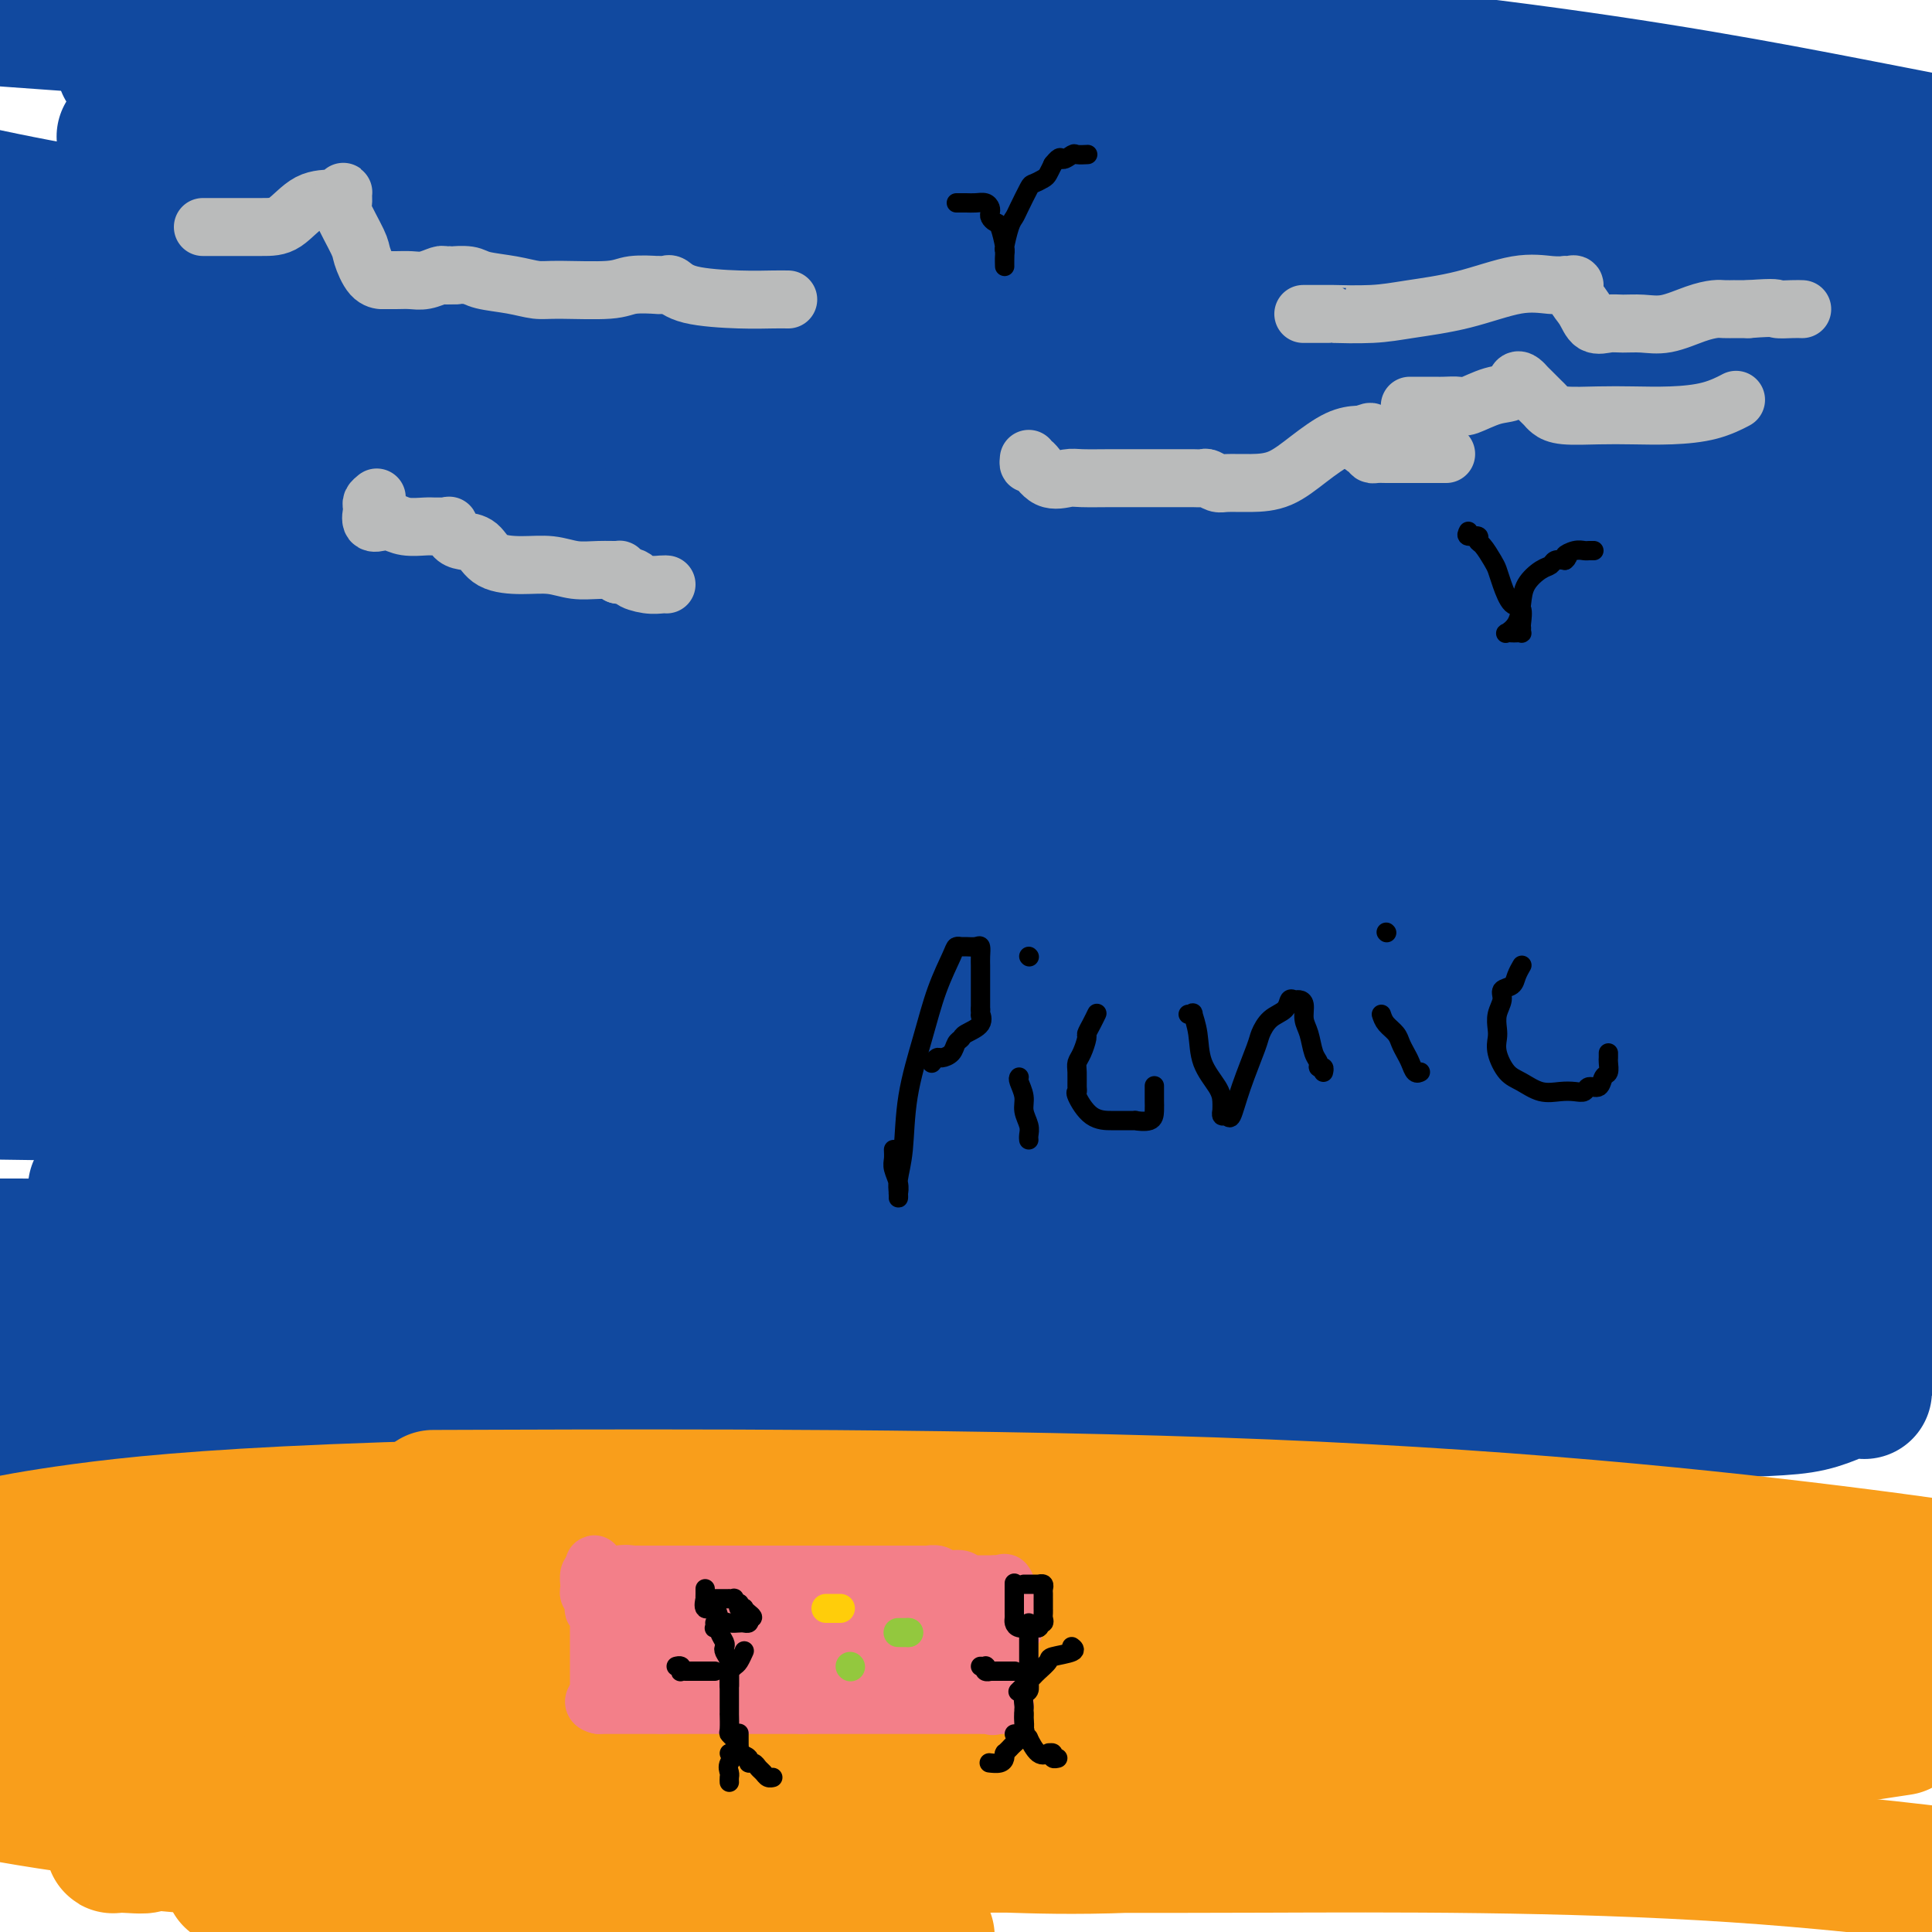 <svg viewBox='0 0 400 400' version='1.1' xmlns='http://www.w3.org/2000/svg' xmlns:xlink='http://www.w3.org/1999/xlink'><g fill='none' stroke='#11499F' stroke-width='28' stroke-linecap='round' stroke-linejoin='round'><path d='M2,4c-2.432,-0.181 -4.865,-0.361 0,0c4.865,0.361 17.026,1.264 30,2c12.974,0.736 26.759,1.305 47,3c20.241,1.695 46.938,4.517 72,7c25.062,2.483 48.488,4.626 67,7c18.512,2.374 32.111,4.980 44,7c11.889,2.020 22.069,3.456 26,4c3.931,0.544 1.614,0.196 1,0c-0.614,-0.196 0.477,-0.242 1,0c0.523,0.242 0.480,0.770 -2,1c-2.480,0.230 -7.397,0.160 -16,0c-8.603,-0.160 -20.893,-0.411 -35,-1c-14.107,-0.589 -30.030,-1.517 -46,-3c-15.970,-1.483 -31.985,-3.523 -45,-5c-13.015,-1.477 -23.028,-2.393 -29,-3c-5.972,-0.607 -7.902,-0.906 -9,-1c-1.098,-0.094 -1.362,0.016 -2,0c-0.638,-0.016 -1.649,-0.159 2,0c3.649,0.159 11.957,0.620 25,2c13.043,1.380 30.819,3.679 74,10c43.181,6.321 111.766,16.663 152,23c40.234,6.337 52.117,8.668 64,11'/><path d='M359,73c6.159,0.242 12.319,0.485 0,0c-12.319,-0.485 -43.116,-1.697 -67,-3c-23.884,-1.303 -40.854,-2.696 -53,-4c-12.146,-1.304 -19.469,-2.517 -22,-3c-2.531,-0.483 -0.270,-0.235 -2,0c-1.730,0.235 -7.453,0.455 0,0c7.453,-0.455 28.080,-1.587 49,-2c20.920,-0.413 42.131,-0.108 57,0c14.869,0.108 23.396,0.019 28,0c4.604,-0.019 5.283,0.032 6,0c0.717,-0.032 1.470,-0.148 1,0c-0.470,0.148 -2.164,0.559 -10,0c-7.836,-0.559 -21.816,-2.087 -40,-5c-18.184,-2.913 -40.574,-7.211 -61,-11c-20.426,-3.789 -38.887,-7.069 -51,-10c-12.113,-2.931 -17.876,-5.514 -21,-7c-3.124,-1.486 -3.607,-1.876 -5,-2c-1.393,-0.124 -3.695,0.019 2,-1c5.695,-1.019 19.386,-3.201 31,-4c11.614,-0.799 21.149,-0.216 28,0c6.851,0.216 11.017,0.065 13,0c1.983,-0.065 1.782,-0.045 2,0c0.218,0.045 0.856,0.116 1,0c0.144,-0.116 -0.204,-0.420 -3,0c-2.796,0.420 -8.040,1.562 -16,2c-7.960,0.438 -18.636,0.171 -30,0c-11.364,-0.171 -23.416,-0.246 -34,-1c-10.584,-0.754 -19.701,-2.188 -24,-3c-4.299,-0.812 -3.781,-1.001 -5,-1c-1.219,0.001 -4.174,0.193 0,0c4.174,-0.193 15.478,-0.769 34,-1c18.522,-0.231 44.261,-0.115 70,0'/><path d='M237,17c29.293,-0.097 50.526,0.161 67,1c16.474,0.839 28.190,2.259 35,3c6.810,0.741 8.716,0.801 10,1c1.284,0.199 1.948,0.535 -1,1c-2.948,0.465 -9.507,1.057 -25,1c-15.493,-0.057 -39.920,-0.764 -68,-2c-28.080,-1.236 -59.811,-3.000 -86,-6c-26.189,-3.000 -46.834,-7.237 -58,-10c-11.166,-2.763 -12.852,-4.052 -15,-5c-2.148,-0.948 -4.756,-1.557 1,-2c5.756,-0.443 19.878,-0.722 34,-1'/><path d='M213,4c-8.899,-0.821 -17.798,-1.643 0,0c17.798,1.643 62.292,5.750 96,10c33.708,4.250 56.631,8.643 74,12c17.369,3.357 29.185,5.679 41,8'/><path d='M395,39c2.148,0.000 4.296,0.000 0,0c-4.296,0.000 -15.036,0.000 -21,0c-5.964,0.000 -7.153,0.000 -8,0c-0.847,0.000 -1.351,-0.000 -1,0c0.351,0.000 1.556,0.000 6,0c4.444,0.000 12.127,0.000 20,0c7.873,0.000 15.937,0.000 24,0'/><path d='M332,48c8.575,0.460 17.151,0.920 0,0c-17.151,-0.920 -60.027,-3.219 -92,-6c-31.973,-2.781 -53.042,-6.043 -66,-8c-12.958,-1.957 -17.804,-2.607 -20,-3c-2.196,-0.393 -1.743,-0.528 5,-1c6.743,-0.472 19.777,-1.281 55,1c35.223,2.281 92.635,7.652 141,13c48.365,5.348 87.682,10.674 127,16'/><path d='M354,91c15.750,-0.095 31.500,-0.190 0,0c-31.500,0.190 -110.250,0.667 -173,0c-62.750,-0.667 -109.500,-2.476 -140,-4c-30.500,-1.524 -44.750,-2.762 -59,-4'/><path d='M22,78c-4.705,0.279 -9.410,0.558 0,0c9.410,-0.558 32.936,-1.953 49,-3c16.064,-1.047 24.668,-1.745 32,-2c7.332,-0.255 13.393,-0.067 16,0c2.607,0.067 1.760,0.012 2,0c0.240,-0.012 1.567,0.018 1,0c-0.567,-0.018 -3.028,-0.084 -10,0c-6.972,0.084 -18.456,0.319 -31,0c-12.544,-0.319 -26.150,-1.191 -38,-2c-11.850,-0.809 -21.945,-1.555 -28,-2c-6.055,-0.445 -8.072,-0.591 -10,-1c-1.928,-0.409 -3.768,-1.083 -1,-2c2.768,-0.917 10.143,-2.076 27,-3c16.857,-0.924 43.195,-1.611 73,-2c29.805,-0.389 63.078,-0.479 87,0c23.922,0.479 38.495,1.526 48,3c9.505,1.474 13.944,3.375 16,4c2.056,0.625 1.730,-0.025 2,0c0.270,0.025 1.136,0.725 -3,2c-4.136,1.275 -13.275,3.126 -27,5c-13.725,1.874 -32.037,3.771 -51,5c-18.963,1.229 -38.577,1.790 -54,2c-15.423,0.210 -26.656,0.068 -35,0c-8.344,-0.068 -13.800,-0.064 -16,0c-2.200,0.064 -1.144,0.188 0,0c1.144,-0.188 2.377,-0.688 9,-2c6.623,-1.312 18.637,-3.438 36,-5c17.363,-1.562 40.075,-2.562 61,-3c20.925,-0.438 40.062,-0.313 54,0c13.938,0.313 22.676,0.815 28,1c5.324,0.185 7.236,0.053 8,0c0.764,-0.053 0.382,-0.026 0,0'/><path d='M267,73c13.783,0.292 3.241,0.522 -11,0c-14.241,-0.522 -32.180,-1.794 -58,-3c-25.820,-1.206 -59.520,-2.344 -98,-6c-38.480,-3.656 -81.740,-9.828 -125,-16'/><path d='M42,43c-7.271,-0.160 -14.541,-0.320 0,0c14.541,0.320 50.895,1.121 78,3c27.105,1.879 44.961,4.836 57,7c12.039,2.164 18.260,3.536 21,4c2.740,0.464 2.000,0.019 2,0c0.000,-0.019 0.741,0.387 -2,1c-2.741,0.613 -8.965,1.432 -25,2c-16.035,0.568 -41.882,0.883 -58,1c-16.118,0.117 -22.509,0.034 -27,0c-4.491,-0.034 -7.084,-0.019 -9,0c-1.916,0.019 -3.156,0.044 -3,0c0.156,-0.044 1.707,-0.155 9,-1c7.293,-0.845 20.326,-2.423 37,-3c16.674,-0.577 36.988,-0.151 51,0c14.012,0.151 21.723,0.029 27,0c5.277,-0.029 8.120,0.035 10,0c1.880,-0.035 2.798,-0.171 3,0c0.202,0.171 -0.310,0.648 -5,1c-4.690,0.352 -13.556,0.579 -31,0c-17.444,-0.579 -43.466,-1.964 -71,-4c-27.534,-2.036 -56.581,-4.725 -79,-8c-22.419,-3.275 -38.209,-7.138 -54,-11'/><path d='M29,28c-2.844,0.227 -5.689,0.453 0,0c5.689,-0.453 19.911,-1.586 30,-2c10.089,-0.414 16.045,-0.108 19,0c2.955,0.108 2.909,0.017 3,0c0.091,-0.017 0.319,0.041 0,0c-0.319,-0.041 -1.187,-0.180 -5,-1c-3.813,-0.820 -10.573,-2.320 -14,-3c-3.427,-0.680 -3.520,-0.538 -7,-1c-3.480,-0.462 -10.345,-1.526 -16,-3c-5.655,-1.474 -10.100,-3.357 -12,-4c-1.900,-0.643 -1.257,-0.046 -1,0c0.257,0.046 0.127,-0.459 4,-1c3.873,-0.541 11.747,-1.118 32,-2c20.253,-0.882 52.883,-2.070 91,-2c38.117,0.070 81.720,1.396 120,4c38.280,2.604 71.235,6.485 90,10c18.765,3.515 23.338,6.663 28,8c4.662,1.337 9.413,0.862 4,1c-5.413,0.138 -20.991,0.888 -28,1c-7.009,0.112 -5.448,-0.414 -41,-2c-35.552,-1.586 -108.217,-4.231 -151,-6c-42.783,-1.769 -55.686,-2.662 -65,-3c-9.314,-0.338 -15.041,-0.119 -18,0c-2.959,0.119 -3.149,0.140 -2,0c1.149,-0.140 3.638,-0.440 21,0c17.362,0.440 49.597,1.618 93,5c43.403,3.382 97.972,8.966 142,15c44.028,6.034 77.514,12.517 111,19'/><path d='M378,86c12.289,-0.174 24.577,-0.348 0,0c-24.577,0.348 -86.021,1.217 -118,2c-31.979,0.783 -34.495,1.478 -38,2c-3.505,0.522 -8.000,0.871 -10,1c-2.000,0.129 -1.504,0.039 -1,0c0.504,-0.039 1.017,-0.027 4,0c2.983,0.027 8.435,0.070 16,0c7.565,-0.070 17.243,-0.254 29,0c11.757,0.254 25.595,0.944 44,3c18.405,2.056 41.378,5.477 58,9c16.622,3.523 26.892,7.150 33,9c6.108,1.850 8.054,1.925 10,2'/><path d='M377,116c7.738,0.110 15.477,0.220 0,0c-15.477,-0.220 -54.169,-0.770 -93,-2c-38.831,-1.230 -77.801,-3.139 -119,-7c-41.199,-3.861 -84.628,-9.675 -116,-14c-31.372,-4.325 -50.686,-7.163 -70,-10'/><path d='M31,83c-9.337,-0.550 -18.675,-1.100 0,0c18.675,1.100 65.361,3.849 104,7c38.639,3.151 69.231,6.705 97,12c27.769,5.295 52.717,12.332 70,18c17.283,5.668 26.903,9.969 31,12c4.097,2.031 2.671,1.793 1,2c-1.671,0.207 -3.589,0.859 -10,1c-6.411,0.141 -17.316,-0.230 -41,0c-23.684,0.230 -60.146,1.062 -100,0c-39.854,-1.062 -83.101,-4.018 -124,-7c-40.899,-2.982 -79.449,-5.991 -118,-9'/><path d='M25,107c-21.535,-0.777 -43.070,-1.555 0,0c43.070,1.555 150.744,5.442 212,11c61.256,5.558 76.095,12.786 87,17c10.905,4.214 17.876,5.413 22,6c4.124,0.587 5.401,0.561 4,1c-1.401,0.439 -5.480,1.341 -24,0c-18.520,-1.341 -51.479,-4.927 -89,-7c-37.521,-2.073 -79.602,-2.635 -121,-4c-41.398,-1.365 -82.114,-3.533 -114,-5c-31.886,-1.467 -54.943,-2.234 -78,-3'/><path d='M99,137c-8.552,-0.642 -17.105,-1.283 0,0c17.105,1.283 59.867,4.491 85,7c25.133,2.509 32.635,4.318 38,5c5.365,0.682 8.591,0.238 10,0c1.409,-0.238 1.002,-0.270 1,0c-0.002,0.270 0.403,0.840 -4,1c-4.403,0.160 -13.613,-0.091 -30,0c-16.387,0.091 -39.950,0.525 -71,2c-31.050,1.475 -69.586,3.993 -101,5c-31.414,1.007 -55.707,0.504 -80,0'/><path d='M43,154c-17.022,0.267 -34.044,0.533 0,0c34.044,-0.533 119.156,-1.867 192,0c72.844,1.867 133.422,6.933 194,12'/><path d='M307,196c10.082,-0.000 20.163,-0.000 0,0c-20.163,0.000 -70.571,0.000 -109,0c-38.429,-0.000 -64.879,-0.000 -84,0c-19.121,0.000 -30.914,0.001 -37,0c-6.086,-0.001 -6.466,-0.004 -7,0c-0.534,0.004 -1.223,0.015 3,0c4.223,-0.015 13.359,-0.056 36,-2c22.641,-1.944 58.788,-5.793 108,-8c49.212,-2.207 111.489,-2.774 164,0c52.511,2.774 95.255,8.887 138,15'/><path d='M387,229c11.452,-0.089 22.905,-0.179 0,0c-22.905,0.179 -80.166,0.626 -130,0c-49.834,-0.626 -92.241,-2.325 -111,-3c-18.759,-0.675 -13.872,-0.327 -13,0c0.872,0.327 -2.272,0.632 -2,0c0.272,-0.632 3.959,-2.200 20,-4c16.041,-1.800 44.434,-3.831 84,-6c39.566,-2.169 90.305,-4.477 130,-5c39.695,-0.523 68.348,0.738 97,2'/><path d='M306,217c20.387,0.843 40.775,1.685 0,0c-40.775,-1.685 -142.712,-5.898 -197,-9c-54.288,-3.102 -60.927,-5.093 -66,-6c-5.073,-0.907 -8.580,-0.732 -11,-1c-2.420,-0.268 -3.754,-0.981 3,-2c6.754,-1.019 21.594,-2.345 54,-3c32.406,-0.655 82.377,-0.640 129,0c46.623,0.640 89.899,1.903 121,4c31.101,2.097 50.029,5.028 60,7c9.971,1.972 10.986,2.986 12,4'/><path d='M389,211c6.336,0.135 12.672,0.271 0,0c-12.672,-0.271 -44.352,-0.947 -77,-2c-32.648,-1.053 -66.264,-2.482 -114,-5c-47.736,-2.518 -109.594,-6.125 -139,-8c-29.406,-1.875 -26.362,-2.020 -26,-2c0.362,0.020 -1.958,0.203 -3,0c-1.042,-0.203 -0.806,-0.793 12,-1c12.806,-0.207 38.183,-0.031 68,0c29.817,0.031 64.075,-0.082 94,1c29.925,1.082 55.516,3.361 75,6c19.484,2.639 32.860,5.638 40,7c7.140,1.362 8.043,1.085 9,1c0.957,-0.085 1.967,0.020 1,0c-0.967,-0.020 -3.911,-0.166 -10,0c-6.089,0.166 -15.323,0.642 -54,-1c-38.677,-1.642 -106.798,-5.404 -155,-9c-48.202,-3.596 -76.486,-7.028 -96,-9c-19.514,-1.972 -30.257,-2.486 -41,-3'/><path d='M8,184c-3.234,0.226 -6.467,0.453 0,0c6.467,-0.453 22.635,-1.585 40,-2c17.365,-0.415 35.926,-0.112 51,0c15.074,0.112 26.660,0.032 36,0c9.340,-0.032 16.434,-0.017 20,0c3.566,0.017 3.606,0.036 4,0c0.394,-0.036 1.144,-0.129 0,0c-1.144,0.129 -4.183,0.478 -11,1c-6.817,0.522 -17.412,1.218 -37,2c-19.588,0.782 -48.168,1.652 -77,2c-28.832,0.348 -57.916,0.174 -87,0'/><path d='M46,168c-11.103,0.387 -22.207,0.773 0,0c22.207,-0.773 77.724,-2.707 119,-2c41.276,0.707 68.312,4.055 86,6c17.688,1.945 26.030,2.486 30,3c3.970,0.514 3.569,0.999 0,1c-3.569,0.001 -10.306,-0.483 -23,0c-12.694,0.483 -31.347,1.933 -53,3c-21.653,1.067 -46.308,1.749 -68,2c-21.692,0.251 -40.420,0.069 -53,0c-12.580,-0.069 -19.011,-0.025 -22,0c-2.989,0.025 -2.536,0.031 -3,0c-0.464,-0.031 -1.846,-0.100 5,-2c6.846,-1.900 21.920,-5.630 43,-9c21.080,-3.370 48.164,-6.379 92,-7c43.836,-0.621 104.422,1.144 138,4c33.578,2.856 40.147,6.801 45,9c4.853,2.199 7.988,2.652 10,3c2.012,0.348 2.899,0.592 1,1c-1.899,0.408 -6.585,0.982 -18,2c-11.415,1.018 -29.561,2.482 -58,3c-28.439,0.518 -67.172,0.091 -103,0c-35.828,-0.091 -68.750,0.153 -90,0c-21.250,-0.153 -30.828,-0.704 -36,-1c-5.172,-0.296 -5.939,-0.335 -5,-1c0.939,-0.665 3.586,-1.954 8,-5c4.414,-3.046 10.597,-7.850 52,-14c41.403,-6.150 118.026,-13.647 163,-16c44.974,-2.353 58.300,0.439 68,2c9.700,1.561 15.775,1.893 19,2c3.225,0.107 3.599,-0.010 2,1c-1.599,1.010 -5.171,3.146 -21,5c-15.829,1.854 -43.914,3.427 -72,5'/><path d='M302,163c-28.726,1.679 -64.541,3.378 -94,4c-29.459,0.622 -52.563,0.168 -67,0c-14.437,-0.168 -20.208,-0.051 -22,0c-1.792,0.051 0.395,0.037 0,-1c-0.395,-1.037 -3.371,-3.097 19,-8c22.371,-4.903 70.090,-12.650 94,-16c23.910,-3.350 24.010,-2.303 35,-2c10.990,0.303 32.870,-0.139 47,0c14.130,0.139 20.510,0.860 23,1c2.490,0.140 1.088,-0.302 0,0c-1.088,0.302 -1.863,1.349 -7,2c-5.137,0.651 -14.635,0.908 -28,2c-13.365,1.092 -30.598,3.019 -47,4c-16.402,0.981 -31.972,1.016 -42,1c-10.028,-0.016 -14.512,-0.084 -17,0c-2.488,0.084 -2.979,0.321 -3,0c-0.021,-0.321 0.427,-1.199 5,-3c4.573,-1.801 13.270,-4.523 33,-8c19.730,-3.477 50.494,-7.708 93,-9c42.506,-1.292 96.753,0.354 151,2'/><path d='M337,158c7.309,-0.014 14.617,-0.029 0,0c-14.617,0.029 -51.161,0.101 -73,0c-21.839,-0.101 -28.973,-0.377 -33,-1c-4.027,-0.623 -4.946,-1.595 -6,-2c-1.054,-0.405 -2.241,-0.243 1,-1c3.241,-0.757 10.911,-2.435 25,-5c14.089,-2.565 34.597,-6.019 73,-9c38.403,-2.981 94.702,-5.491 151,-8'/><path d='M301,139c9.515,1.496 19.030,2.993 0,0c-19.030,-2.993 -66.604,-10.474 -91,-15c-24.396,-4.526 -25.614,-6.097 -27,-7c-1.386,-0.903 -2.938,-1.139 -2,-2c0.938,-0.861 4.368,-2.347 23,-5c18.632,-2.653 52.466,-6.472 89,-7c36.534,-0.528 75.767,2.236 115,5'/><path d='M345,128c9.710,-0.392 19.420,-0.783 0,0c-19.420,0.783 -67.969,2.741 -107,2c-39.031,-0.741 -68.545,-4.180 -85,-6c-16.455,-1.820 -19.850,-2.019 -22,-2c-2.150,0.019 -3.055,0.258 -3,0c0.055,-0.258 1.069,-1.013 5,-1c3.931,0.013 10.779,0.794 15,1c4.221,0.206 5.813,-0.163 5,1c-0.813,1.163 -4.032,3.858 -4,5c0.032,1.142 3.316,0.731 -9,6c-12.316,5.269 -40.233,16.220 -70,22c-29.767,5.780 -61.383,6.390 -93,7'/><path d='M8,141c-12.404,0.124 -24.808,0.247 0,0c24.808,-0.247 86.829,-0.865 131,0c44.171,0.865 70.493,3.211 88,6c17.507,2.789 26.200,6.019 30,7c3.800,0.981 2.709,-0.287 -1,0c-3.709,0.287 -10.035,2.128 -23,4c-12.965,1.872 -32.567,3.773 -62,5c-29.433,1.227 -68.695,1.779 -105,2c-36.305,0.221 -69.652,0.110 -103,0'/><path d='M93,149c-7.277,-0.439 -14.554,-0.878 0,0c14.554,0.878 50.939,3.072 72,5c21.061,1.928 26.797,3.590 30,5c3.203,1.410 3.872,2.569 4,3c0.128,0.431 -0.285,0.133 -4,1c-3.715,0.867 -10.730,2.898 -22,5c-11.270,2.102 -26.794,4.275 -47,7c-20.206,2.725 -45.094,6.003 -67,9c-21.906,2.997 -40.830,5.713 -51,7c-10.170,1.287 -11.585,1.143 -13,1'/><path d='M8,191c-5.101,0.018 -10.202,0.035 0,0c10.202,-0.035 35.707,-0.123 62,-1c26.293,-0.877 53.373,-2.545 93,0c39.627,2.545 91.799,9.301 116,13c24.201,3.699 20.431,4.340 20,5c-0.431,0.660 2.477,1.341 3,2c0.523,0.659 -1.341,1.298 -7,3c-5.659,1.702 -15.115,4.466 -33,6c-17.885,1.534 -44.200,1.836 -77,3c-32.800,1.164 -72.086,3.190 -105,4c-32.914,0.810 -59.457,0.405 -86,0'/><path d='M-1,219c-6.571,0.851 -13.143,1.702 0,0c13.143,-1.702 46.000,-5.958 107,-8c61.000,-2.042 150.143,-1.869 207,1c56.857,2.869 81.429,8.435 106,14'/><path d='M358,241c9.778,-0.008 19.556,-0.017 0,0c-19.556,0.017 -68.446,0.059 -110,0c-41.554,-0.059 -75.772,-0.220 -100,-1c-24.228,-0.780 -38.465,-2.178 -46,-3c-7.535,-0.822 -8.368,-1.069 -9,-1c-0.632,0.069 -1.062,0.453 0,0c1.062,-0.453 3.616,-1.742 21,-3c17.384,-1.258 49.597,-2.484 72,-3c22.403,-0.516 34.997,-0.320 49,0c14.003,0.320 29.417,0.766 40,2c10.583,1.234 16.335,3.256 20,4c3.665,0.744 5.241,0.210 6,0c0.759,-0.210 0.699,-0.095 1,0c0.301,0.095 0.961,0.169 0,1c-0.961,0.831 -3.543,2.419 -10,4c-6.457,1.581 -16.789,3.156 -36,5c-19.211,1.844 -47.301,3.956 -79,5c-31.699,1.044 -67.008,1.019 -93,0c-25.992,-1.019 -42.666,-3.031 -52,-4c-9.334,-0.969 -11.329,-0.894 -12,-1c-0.671,-0.106 -0.020,-0.393 6,-1c6.020,-0.607 17.407,-1.534 40,-3c22.593,-1.466 56.390,-3.472 98,-4c41.610,-0.528 91.031,0.420 133,4c41.969,3.580 76.484,9.790 111,16'/><path d='M339,274c7.297,0.000 14.595,0.000 0,0c-14.595,-0.000 -51.081,-0.000 -86,0c-34.919,0.000 -68.270,0.001 -85,0c-16.730,-0.001 -16.838,-0.005 -17,0c-0.162,0.005 -0.379,0.018 -1,0c-0.621,-0.018 -1.647,-0.065 -2,0c-0.353,0.065 -0.032,0.244 2,0c2.032,-0.244 5.776,-0.911 12,-2c6.224,-1.089 14.930,-2.601 31,-4c16.070,-1.399 39.505,-2.685 62,-3c22.495,-0.315 44.050,0.343 64,2c19.950,1.657 38.295,4.315 50,6c11.705,1.685 16.771,2.398 19,3c2.229,0.602 1.620,1.094 3,1c1.380,-0.094 4.750,-0.773 0,0c-4.750,0.773 -17.619,2.998 -36,4c-18.381,1.002 -42.275,0.779 -74,0c-31.725,-0.779 -71.281,-2.115 -104,-4c-32.719,-1.885 -58.601,-4.318 -75,-6c-16.399,-1.682 -23.314,-2.613 -27,-3c-3.686,-0.387 -4.144,-0.229 -5,0c-0.856,0.229 -2.111,0.529 0,0c2.111,-0.529 7.587,-1.888 19,-3c11.413,-1.112 28.764,-1.979 54,-3c25.236,-1.021 58.356,-2.196 93,0c34.644,2.196 70.812,7.764 97,13c26.188,5.236 42.396,10.142 49,12c6.604,1.858 3.604,0.669 1,1c-2.604,0.331 -4.811,2.181 -10,3c-5.189,0.819 -13.358,0.605 -32,2c-18.642,1.395 -47.755,4.399 -82,5c-34.245,0.601 -73.623,-1.199 -113,-3'/><path d='M146,295c-39.889,-1.533 -83.111,-3.867 -111,-6c-27.889,-2.133 -40.444,-4.067 -53,-6'/><path d='M13,281c-6.605,0.035 -13.211,0.069 0,0c13.211,-0.069 46.237,-0.243 70,0c23.763,0.243 38.263,0.902 51,2c12.737,1.098 23.711,2.636 31,4c7.289,1.364 10.891,2.553 13,3c2.109,0.447 2.724,0.151 3,0c0.276,-0.151 0.214,-0.156 0,0c-0.214,0.156 -0.579,0.473 -4,1c-3.421,0.527 -9.896,1.265 -22,2c-12.104,0.735 -29.836,1.467 -57,2c-27.164,0.533 -63.761,0.867 -94,0c-30.239,-0.867 -54.119,-2.933 -78,-5'/><path d='M30,273c-18.093,-0.537 -36.187,-1.074 0,0c36.187,1.074 126.653,3.757 160,5c33.347,1.243 9.573,1.044 1,1c-8.573,-0.044 -1.946,0.067 1,0c2.946,-0.067 2.212,-0.314 -3,0c-5.212,0.314 -14.902,1.187 -23,2c-8.098,0.813 -14.603,1.565 -42,1c-27.397,-0.565 -75.685,-2.447 -102,-4c-26.315,-1.553 -30.658,-2.776 -35,-4'/><path d='M-1,268c-4.268,0.474 -8.535,0.948 0,0c8.535,-0.948 29.874,-3.319 52,-5c22.126,-1.681 45.041,-2.674 64,-3c18.959,-0.326 33.961,0.013 44,1c10.039,0.987 15.113,2.623 19,3c3.887,0.377 6.587,-0.503 3,0c-3.587,0.503 -13.462,2.391 -16,3c-2.538,0.609 2.261,-0.060 -14,1c-16.261,1.060 -53.581,3.848 -72,5c-18.419,1.152 -17.936,0.669 -27,1c-9.064,0.331 -27.675,1.476 -35,2c-7.325,0.524 -3.362,0.429 -1,0c2.362,-0.429 3.124,-1.190 12,-3c8.876,-1.810 25.864,-4.667 47,-8c21.136,-3.333 46.418,-7.141 68,-10c21.582,-2.859 39.464,-4.770 50,-6c10.536,-1.230 13.724,-1.780 15,-2c1.276,-0.220 0.638,-0.110 0,0'/><path d='M18,263c-0.222,-0.649 -0.445,-1.298 -2,-2c-1.555,-0.702 -4.444,-1.456 -6,-2c-1.556,-0.544 -1.779,-0.878 -2,-1c-0.221,-0.122 -0.441,-0.033 -1,0c-0.559,0.033 -1.458,0.009 -3,0c-1.542,-0.009 -3.726,-0.003 -5,0c-1.274,0.003 -1.637,0.001 -2,0'/></g>
<g fill='none' stroke='#F99E1B' stroke-width='28' stroke-linecap='round' stroke-linejoin='round'><path d='M49,327c0.059,0.001 0.119,0.003 0,0c-0.119,-0.003 -0.415,-0.009 0,0c0.415,0.009 1.543,0.034 5,0c3.457,-0.034 9.245,-0.125 17,0c7.755,0.125 17.479,0.467 28,1c10.521,0.533 21.840,1.257 31,2c9.160,0.743 16.160,1.503 20,2c3.840,0.497 4.519,0.729 5,1c0.481,0.271 0.762,0.581 0,1c-0.762,0.419 -2.569,0.946 -7,1c-4.431,0.054 -11.487,-0.367 -24,0c-12.513,0.367 -30.484,1.522 -48,2c-17.516,0.478 -34.576,0.279 -51,-1c-16.424,-1.279 -32.212,-3.640 -48,-6'/><path d='M10,330c-3.111,0.259 -6.223,0.518 0,0c6.223,-0.518 21.780,-1.814 40,-2c18.220,-0.186 39.104,0.737 56,2c16.896,1.263 29.805,2.865 39,4c9.195,1.135 14.675,1.804 18,2c3.325,0.196 4.496,-0.079 5,0c0.504,0.079 0.342,0.513 -2,1c-2.342,0.487 -6.865,1.027 -13,2c-6.135,0.973 -13.884,2.379 -24,4c-10.116,1.621 -22.599,3.458 -36,4c-13.401,0.542 -27.719,-0.211 -41,-1c-13.281,-0.789 -25.526,-1.615 -33,-3c-7.474,-1.385 -10.178,-3.328 -12,-4c-1.822,-0.672 -2.763,-0.071 -3,0c-0.237,0.071 0.231,-0.387 3,-1c2.769,-0.613 7.838,-1.380 15,-3c7.162,-1.620 16.416,-4.095 25,-5c8.584,-0.905 16.498,-0.242 26,0c9.502,0.242 20.594,0.063 26,0c5.406,-0.063 5.127,-0.008 5,0c-0.127,0.008 -0.103,-0.030 0,0c0.103,0.030 0.284,0.126 0,0c-0.284,-0.126 -1.032,-0.476 -5,0c-3.968,0.476 -11.156,1.777 -20,2c-8.844,0.223 -19.343,-0.632 -31,-2c-11.657,-1.368 -24.474,-3.248 -35,-5c-10.526,-1.752 -18.763,-3.376 -27,-5'/><path d='M31,316c-3.220,-0.012 -6.440,-0.024 0,0c6.440,0.024 22.539,0.083 38,1c15.461,0.917 30.285,2.693 43,4c12.715,1.307 23.321,2.144 29,3c5.679,0.856 6.431,1.731 7,2c0.569,0.269 0.956,-0.069 1,0c0.044,0.069 -0.254,0.546 -3,1c-2.746,0.454 -7.940,0.886 -15,1c-7.060,0.114 -15.986,-0.088 -28,0c-12.014,0.088 -27.117,0.467 -41,0c-13.883,-0.467 -26.545,-1.780 -37,-3c-10.455,-1.220 -18.701,-2.349 -23,-3c-4.299,-0.651 -4.649,-0.826 -5,-1'/><path d='M-1,320c-1.143,0.236 -2.286,0.473 0,0c2.286,-0.473 8.000,-1.654 18,-3c10.000,-1.346 24.287,-2.855 52,-4c27.713,-1.145 68.851,-1.925 111,-2c42.149,-0.075 85.309,0.557 124,4c38.691,3.443 72.912,9.698 93,13c20.088,3.302 26.044,3.651 32,4'/><path d='M361,344c6.244,-0.577 12.488,-1.155 0,0c-12.488,1.155 -43.708,4.042 -107,2c-63.292,-2.042 -158.655,-9.012 -218,-14c-59.345,-4.988 -82.673,-7.994 -106,-11'/><path d='M106,310c-14.131,0.048 -28.262,0.095 0,0c28.262,-0.095 98.917,-0.333 156,2c57.083,2.333 100.595,7.238 129,11c28.405,3.762 41.702,6.381 55,9'/><path d='M365,348c7.079,-0.566 14.158,-1.133 0,0c-14.158,1.133 -49.553,3.964 -76,5c-26.447,1.036 -43.947,0.277 -57,0c-13.053,-0.277 -21.659,-0.071 -26,0c-4.341,0.071 -4.415,0.009 -5,0c-0.585,-0.009 -1.680,0.036 -2,0c-0.320,-0.036 0.135,-0.152 1,0c0.865,0.152 2.141,0.571 8,0c5.859,-0.571 16.303,-2.132 29,-4c12.697,-1.868 27.649,-4.041 57,-5c29.351,-0.959 73.100,-0.702 97,0c23.900,0.702 27.950,1.851 32,3'/><path d='M385,359c7.439,-1.124 14.877,-2.249 0,0c-14.877,2.249 -52.071,7.870 -90,11c-37.929,3.130 -76.594,3.767 -114,4c-37.406,0.233 -73.554,0.061 -97,0c-23.446,-0.061 -34.192,-0.011 -40,0c-5.808,0.011 -6.678,-0.017 -7,0c-0.322,0.017 -0.094,0.081 1,0c1.094,-0.081 3.055,-0.305 22,-2c18.945,-1.695 54.872,-4.860 83,-6c28.128,-1.140 48.455,-0.256 70,0c21.545,0.256 44.307,-0.116 60,0c15.693,0.116 24.316,0.721 29,1c4.684,0.279 5.428,0.231 6,0c0.572,-0.231 0.970,-0.644 1,0c0.030,0.644 -0.310,2.347 -2,3c-1.690,0.653 -4.730,0.258 -12,1c-7.270,0.742 -18.771,2.622 -38,4c-19.229,1.378 -46.185,2.254 -74,2c-27.815,-0.254 -56.487,-1.636 -77,-3c-20.513,-1.364 -32.867,-2.709 -40,-4c-7.133,-1.291 -9.046,-2.529 -10,-3c-0.954,-0.471 -0.951,-0.175 4,-1c4.951,-0.825 14.848,-2.771 24,-5c9.152,-2.229 17.560,-4.741 26,-7c8.440,-2.259 16.914,-4.266 22,-5c5.086,-0.734 6.784,-0.197 8,0c1.216,0.197 1.948,0.052 2,0c0.052,-0.052 -0.577,-0.011 -1,0c-0.423,0.011 -0.639,-0.007 -4,0c-3.361,0.007 -9.866,0.040 -18,0c-8.134,-0.040 -17.895,-0.154 -27,-1c-9.105,-0.846 -17.552,-2.423 -26,-4'/><path d='M66,344c-13.154,-0.795 -9.038,-0.282 -9,0c0.038,0.282 -4.001,0.332 -2,0c2.001,-0.332 10.044,-1.046 20,-2c9.956,-0.954 21.827,-2.148 56,-2c34.173,0.148 90.649,1.639 127,4c36.351,2.361 52.575,5.591 61,7c8.425,1.409 9.049,0.996 11,1c1.951,0.004 5.229,0.425 7,1c1.771,0.575 2.036,1.304 0,2c-2.036,0.696 -6.373,1.359 -11,2c-4.627,0.641 -9.544,1.260 -17,2c-7.456,0.740 -17.449,1.600 -30,2c-12.551,0.400 -27.658,0.339 -40,0c-12.342,-0.339 -21.919,-0.957 -29,-1c-7.081,-0.043 -11.667,0.489 -11,0c0.667,-0.489 6.585,-1.997 14,-3c7.415,-1.003 16.326,-1.499 31,-3c14.674,-1.501 35.111,-4.006 54,-5c18.889,-0.994 36.229,-0.477 48,0c11.771,0.477 17.972,0.914 21,1c3.028,0.086 2.883,-0.179 3,0c0.117,0.179 0.497,0.803 -2,1c-2.497,0.197 -7.869,-0.033 -17,0c-9.131,0.033 -22.019,0.331 -39,0c-16.981,-0.331 -38.056,-1.289 -75,-6c-36.944,-4.711 -89.759,-13.174 -119,-18c-29.241,-4.826 -34.910,-6.015 -39,-7c-4.090,-0.985 -6.601,-1.765 -8,-2c-1.399,-0.235 -1.685,0.076 -1,0c0.685,-0.076 2.343,-0.538 4,-1'/><path d='M74,317c3.359,-0.122 10.258,0.072 19,0c8.742,-0.072 19.327,-0.412 31,0c11.673,0.412 24.433,1.574 36,3c11.567,1.426 21.940,3.116 31,5c9.060,1.884 16.806,3.960 21,5c4.194,1.040 4.836,1.042 5,1c0.164,-0.042 -0.151,-0.127 0,0c0.151,0.127 0.768,0.467 0,1c-0.768,0.533 -2.921,1.260 -7,2c-4.079,0.740 -10.086,1.495 -19,2c-8.914,0.505 -20.737,0.761 -33,1c-12.263,0.239 -24.968,0.461 -36,0c-11.032,-0.461 -20.391,-1.606 -25,-2c-4.609,-0.394 -4.467,-0.035 -5,0c-0.533,0.035 -1.742,-0.252 1,-1c2.742,-0.748 9.436,-1.958 22,-3c12.564,-1.042 30.999,-1.917 55,-3c24.001,-1.083 53.569,-2.374 80,-2c26.431,0.374 49.724,2.415 69,5c19.276,2.585 34.536,5.716 41,7c6.464,1.284 4.134,0.721 2,1c-2.134,0.279 -4.072,1.402 -10,3c-5.928,1.598 -15.846,3.673 -34,6c-18.154,2.327 -44.546,4.908 -72,6c-27.454,1.092 -55.972,0.696 -77,0c-21.028,-0.696 -34.566,-1.692 -42,-2c-7.434,-0.308 -8.763,0.072 -10,0c-1.237,-0.072 -2.383,-0.597 -1,-1c1.383,-0.403 5.295,-0.686 12,-2c6.705,-1.314 16.201,-3.661 30,-5c13.799,-1.339 31.899,-1.669 50,-2'/><path d='M208,342c19.213,-0.596 42.247,-1.084 67,1c24.753,2.084 51.226,6.742 64,9c12.774,2.258 11.849,2.115 12,2c0.151,-0.115 1.376,-0.202 2,0c0.624,0.202 0.645,0.694 0,1c-0.645,0.306 -1.958,0.425 -5,2c-3.042,1.575 -7.814,4.604 -15,7c-7.186,2.396 -16.784,4.157 -31,6c-14.216,1.843 -33.048,3.766 -49,5c-15.952,1.234 -29.023,1.778 -38,2c-8.977,0.222 -13.858,0.122 -16,0c-2.142,-0.122 -1.543,-0.267 -2,0c-0.457,0.267 -1.969,0.947 5,0c6.969,-0.947 22.419,-3.521 42,-5c19.581,-1.479 43.292,-1.865 60,-2c16.708,-0.135 26.414,-0.021 31,0c4.586,0.021 4.051,-0.053 4,0c-0.051,0.053 0.383,0.232 -1,1c-1.383,0.768 -4.584,2.125 -9,3c-4.416,0.875 -10.047,1.268 -19,2c-8.953,0.732 -21.229,1.804 -35,3c-13.771,1.196 -29.039,2.517 -41,3c-11.961,0.483 -20.615,0.130 -25,0c-4.385,-0.130 -4.499,-0.036 -5,0c-0.501,0.036 -1.388,0.015 0,0c1.388,-0.015 5.053,-0.025 13,0c7.947,0.025 20.178,0.084 45,0c24.822,-0.084 62.235,-0.310 97,2c34.765,2.310 66.883,7.155 99,12'/><path d='M177,399c12.950,1.639 25.901,3.278 0,0c-25.901,-3.278 -90.652,-11.473 -121,-15c-30.348,-3.527 -26.292,-2.388 -26,-2c0.292,0.388 -3.181,0.024 -5,0c-1.819,-0.024 -1.983,0.293 -1,0c0.983,-0.293 3.114,-1.196 7,-2c3.886,-0.804 9.527,-1.511 18,-2c8.473,-0.489 19.780,-0.761 30,-1c10.220,-0.239 19.355,-0.445 28,0c8.645,0.445 16.802,1.540 21,2c4.198,0.460 4.438,0.285 5,0c0.562,-0.285 1.448,-0.679 0,0c-1.448,0.679 -5.228,2.431 -11,4c-5.772,1.569 -13.537,2.957 -22,4c-8.463,1.043 -17.625,1.743 -26,2c-8.375,0.257 -15.962,0.071 -20,0c-4.038,-0.071 -4.525,-0.025 -5,0c-0.475,0.025 -0.938,0.031 -1,0c-0.062,-0.031 0.276,-0.099 2,-1c1.724,-0.901 4.836,-2.636 8,-4c3.164,-1.364 6.382,-2.356 8,-3c1.618,-0.644 1.636,-0.939 2,-1c0.364,-0.061 1.076,0.114 1,0c-0.076,-0.114 -0.938,-0.515 -5,-1c-4.062,-0.485 -11.324,-1.054 -21,-2c-9.676,-0.946 -21.764,-2.270 -33,-4c-11.236,-1.730 -21.618,-3.865 -32,-6'/><path d='M39,343c-2.499,-0.001 -4.997,-0.001 0,0c4.997,0.001 17.490,0.005 23,0c5.510,-0.005 4.036,-0.019 4,0c-0.036,0.019 1.365,0.072 2,0c0.635,-0.072 0.504,-0.268 -2,0c-2.504,0.268 -7.381,1.000 -13,2c-5.619,1.000 -11.980,2.268 -19,3c-7.020,0.732 -14.698,0.928 -21,1c-6.302,0.072 -11.229,0.021 -14,0c-2.771,-0.021 -3.385,-0.010 -4,0'/></g>
<g fill='none' stroke='#BABBBB' stroke-width='12' stroke-linecap='round' stroke-linejoin='round'><path d='M42,47c0.316,-0.000 0.632,-0.000 1,0c0.368,0.000 0.787,0.000 1,0c0.213,-0.000 0.219,-0.000 0,0c-0.219,0.000 -0.664,0.000 0,0c0.664,-0.000 2.437,-0.000 3,0c0.563,0.000 -0.085,0.001 1,0c1.085,-0.001 3.902,-0.004 6,0c2.098,0.004 3.476,0.013 5,-1c1.524,-1.013 3.194,-3.049 5,-4c1.806,-0.951 3.749,-0.817 5,-1c1.251,-0.183 1.810,-0.684 2,-1c0.190,-0.316 0.011,-0.449 0,0c-0.011,0.449 0.146,1.479 0,2c-0.146,0.521 -0.595,0.532 0,2c0.595,1.468 2.234,4.393 3,6c0.766,1.607 0.659,1.895 1,3c0.341,1.105 1.130,3.028 2,4c0.870,0.972 1.821,0.994 2,1c0.179,0.006 -0.415,-0.002 0,0c0.415,0.002 1.837,0.015 3,0c1.163,-0.015 2.066,-0.056 3,0c0.934,0.056 1.900,0.211 3,0c1.100,-0.211 2.335,-0.788 3,-1c0.665,-0.212 0.762,-0.061 1,0c0.238,0.061 0.619,0.030 1,0'/><path d='M93,57c2.547,0.013 0.916,0.046 1,0c0.084,-0.046 1.885,-0.170 3,0c1.115,0.170 1.544,0.635 3,1c1.456,0.365 3.937,0.630 6,1c2.063,0.370 3.706,0.845 5,1c1.294,0.155 2.237,-0.011 5,0c2.763,0.011 7.346,0.199 10,0c2.654,-0.199 3.380,-0.785 5,-1c1.620,-0.215 4.135,-0.059 5,0c0.865,0.059 0.081,0.022 0,0c-0.081,-0.022 0.542,-0.030 1,0c0.458,0.030 0.751,0.099 1,0c0.249,-0.099 0.452,-0.366 1,0c0.548,0.366 1.440,1.366 4,2c2.560,0.634 6.789,0.902 10,1c3.211,0.098 5.403,0.026 7,0c1.597,-0.026 2.599,-0.008 3,0c0.401,0.008 0.200,0.004 0,0'/><path d='M270,65c-0.147,-0.000 -0.295,-0.000 0,0c0.295,0.000 1.032,0.001 1,0c-0.032,-0.001 -0.832,-0.003 0,0c0.832,0.003 3.295,0.010 4,0c0.705,-0.010 -0.347,-0.038 1,0c1.347,0.038 5.095,0.144 8,0c2.905,-0.144 4.968,-0.536 8,-1c3.032,-0.464 7.032,-1.000 11,-2c3.968,-1.000 7.903,-2.464 11,-3c3.097,-0.536 5.356,-0.145 7,0c1.644,0.145 2.674,0.044 3,0c0.326,-0.044 -0.050,-0.032 0,0c0.050,0.032 0.526,0.083 1,0c0.474,-0.083 0.945,-0.299 1,0c0.055,0.299 -0.306,1.114 0,2c0.306,0.886 1.281,1.845 2,3c0.719,1.155 1.183,2.507 2,3c0.817,0.493 1.985,0.125 3,0c1.015,-0.125 1.875,-0.009 3,0c1.125,0.009 2.513,-0.089 4,0c1.487,0.089 3.072,0.363 5,0c1.928,-0.363 4.200,-1.365 6,-2c1.800,-0.635 3.130,-0.902 4,-1c0.870,-0.098 1.280,-0.026 2,0c0.720,0.026 1.750,0.007 2,0c0.250,-0.007 -0.279,-0.002 0,0c0.279,0.002 1.365,0.001 2,0c0.635,-0.001 0.817,-0.000 1,0'/><path d='M362,64c6.159,-0.464 5.558,-0.124 6,0c0.442,0.124 1.927,0.033 3,0c1.073,-0.033 1.735,-0.010 2,0c0.265,0.010 0.132,0.005 0,0'/><path d='M213,95c-0.051,0.514 -0.102,1.027 0,1c0.102,-0.027 0.357,-0.596 1,0c0.643,0.596 1.673,2.356 3,3c1.327,0.644 2.950,0.173 4,0c1.050,-0.173 1.525,-0.046 3,0c1.475,0.046 3.949,0.012 6,0c2.051,-0.012 3.677,-0.003 5,0c1.323,0.003 2.342,0.001 4,0c1.658,-0.001 3.954,0.000 5,0c1.046,-0.000 0.843,-0.001 1,0c0.157,0.001 0.676,0.004 1,0c0.324,-0.004 0.455,-0.015 1,0c0.545,0.015 1.505,0.057 2,0c0.495,-0.057 0.525,-0.212 1,0c0.475,0.212 1.395,0.792 2,1c0.605,0.208 0.895,0.046 2,0c1.105,-0.046 3.024,0.026 5,0c1.976,-0.026 4.008,-0.151 6,-1c1.992,-0.849 3.945,-2.424 6,-4c2.055,-1.576 4.210,-3.154 6,-4c1.790,-0.846 3.213,-0.958 4,-1c0.787,-0.042 0.939,-0.012 1,0c0.061,0.012 0.030,0.006 0,0'/><path d='M282,90c3.511,-1.426 0.790,0.010 0,1c-0.790,0.990 0.353,1.533 1,2c0.647,0.467 0.800,0.857 1,1c0.200,0.143 0.447,0.038 1,0c0.553,-0.038 1.412,-0.010 2,0c0.588,0.010 0.903,0.003 2,0c1.097,-0.003 2.974,-0.001 5,0c2.026,0.001 4.199,0.000 5,0c0.801,-0.000 0.229,-0.000 0,0c-0.229,0.000 -0.114,0.000 0,0'/><path d='M292,84c-0.105,0.000 -0.209,0.000 0,0c0.209,-0.000 0.732,-0.001 1,0c0.268,0.001 0.282,0.002 1,0c0.718,-0.002 2.141,-0.008 3,0c0.859,0.008 1.155,0.028 2,0c0.845,-0.028 2.240,-0.106 3,0c0.760,0.106 0.886,0.395 2,0c1.114,-0.395 3.216,-1.476 5,-2c1.784,-0.524 3.251,-0.492 4,-1c0.749,-0.508 0.782,-1.555 1,-2c0.218,-0.445 0.622,-0.288 1,0c0.378,0.288 0.730,0.707 1,1c0.270,0.293 0.456,0.461 1,1c0.544,0.539 1.445,1.451 2,2c0.555,0.549 0.764,0.735 1,1c0.236,0.265 0.500,0.607 1,1c0.500,0.393 1.238,0.835 3,1c1.762,0.165 4.550,0.051 7,0c2.450,-0.051 4.563,-0.038 7,0c2.437,0.038 5.200,0.103 8,0c2.800,-0.103 5.639,-0.374 8,-1c2.361,-0.626 4.246,-1.607 5,-2c0.754,-0.393 0.377,-0.196 0,0'/><path d='M78,103c-0.424,0.344 -0.847,0.688 -1,1c-0.153,0.312 -0.035,0.592 0,1c0.035,0.408 -0.013,0.946 0,1c0.013,0.054 0.088,-0.374 0,0c-0.088,0.374 -0.340,1.550 0,2c0.340,0.450 1.270,0.173 2,0c0.730,-0.173 1.260,-0.243 2,0c0.740,0.243 1.691,0.798 3,1c1.309,0.202 2.977,0.052 4,0c1.023,-0.052 1.401,-0.007 2,0c0.599,0.007 1.419,-0.023 2,0c0.581,0.023 0.922,0.098 1,0c0.078,-0.098 -0.106,-0.370 0,0c0.106,0.370 0.501,1.381 1,2c0.499,0.619 1.101,0.844 2,1c0.899,0.156 2.094,0.242 3,1c0.906,0.758 1.522,2.189 3,3c1.478,0.811 3.819,1.002 6,1c2.181,-0.002 4.202,-0.197 6,0c1.798,0.197 3.371,0.788 5,1c1.629,0.212 3.313,0.047 5,0c1.687,-0.047 3.377,0.026 4,0c0.623,-0.026 0.178,-0.150 0,0c-0.178,0.150 -0.089,0.575 0,1'/><path d='M128,119c4.564,0.630 2.974,0.705 3,1c0.026,0.295 1.667,0.811 3,1c1.333,0.189 2.359,0.051 3,0c0.641,-0.051 0.897,-0.015 1,0c0.103,0.015 0.051,0.007 0,0'/></g>
<g fill='none' stroke='#F37F89' stroke-width='12' stroke-linecap='round' stroke-linejoin='round'><path d='M143,328c-0.051,0.425 -0.102,0.850 0,1c0.102,0.150 0.358,0.026 1,0c0.642,-0.026 1.672,0.046 2,0c0.328,-0.046 -0.044,-0.209 0,0c0.044,0.209 0.505,0.792 1,1c0.495,0.208 1.025,0.042 1,0c-0.025,-0.042 -0.605,0.041 0,0c0.605,-0.041 2.396,-0.207 3,0c0.604,0.207 0.021,0.788 0,1c-0.021,0.212 0.519,0.057 1,0c0.481,-0.057 0.902,-0.015 1,0c0.098,0.015 -0.129,0.004 0,0c0.129,-0.004 0.613,-0.001 1,0c0.387,0.001 0.678,0.000 1,0c0.322,-0.000 0.674,-0.000 1,0c0.326,0.000 0.626,0.000 1,0c0.374,-0.000 0.821,-0.000 1,0c0.179,0.000 0.089,0.000 0,0'/><path d='M158,331c2.495,0.464 1.232,0.124 1,0c-0.232,-0.124 0.567,-0.033 1,0c0.433,0.033 0.501,0.009 1,0c0.499,-0.009 1.430,-0.002 2,0c0.570,0.002 0.781,0.001 1,0c0.219,-0.001 0.448,-0.000 1,0c0.552,0.000 1.428,-0.000 2,0c0.572,0.000 0.841,0.000 1,0c0.159,-0.000 0.208,-0.001 0,0c-0.208,0.001 -0.673,0.004 0,0c0.673,-0.004 2.484,-0.015 3,0c0.516,0.015 -0.261,0.057 0,0c0.261,-0.057 1.561,-0.211 2,0c0.439,0.211 0.016,0.789 0,1c-0.016,0.211 0.376,0.057 1,0c0.624,-0.057 1.481,-0.015 2,0c0.519,0.015 0.701,0.004 1,0c0.299,-0.004 0.714,-0.001 1,0c0.286,0.001 0.444,0.000 1,0c0.556,-0.000 1.511,-0.000 2,0c0.489,0.000 0.513,0.000 1,0c0.487,-0.000 1.439,-0.000 2,0c0.561,0.000 0.732,0.000 1,0c0.268,-0.000 0.634,-0.000 1,0c0.366,0.000 0.731,0.000 1,0c0.269,-0.000 0.442,-0.000 1,0c0.558,0.000 1.500,0.000 2,0c0.500,-0.000 0.558,-0.000 1,0c0.442,0.000 1.269,0.000 2,0c0.731,-0.000 1.365,-0.000 2,0'/><path d='M195,332c5.864,0.155 2.023,0.041 1,0c-1.023,-0.041 0.772,-0.011 2,0c1.228,0.011 1.887,0.003 2,0c0.113,-0.003 -0.322,-0.001 0,0c0.322,0.001 1.399,0.000 2,0c0.601,-0.000 0.725,-0.000 1,0c0.275,0.000 0.701,0.000 1,0c0.299,-0.000 0.472,-0.000 1,0c0.528,0.000 1.412,0.000 2,0c0.588,-0.000 0.879,-0.001 1,0c0.121,0.001 0.071,0.003 0,0c-0.071,-0.003 -0.163,-0.011 0,0c0.163,0.011 0.582,0.041 1,0c0.418,-0.041 0.834,-0.155 1,0c0.166,0.155 0.083,0.577 0,1'/><path d='M210,333c2.321,0.107 0.623,-0.125 0,0c-0.623,0.125 -0.171,0.607 0,1c0.171,0.393 0.060,0.698 0,1c-0.060,0.302 -0.069,0.601 0,1c0.069,0.399 0.215,0.898 0,1c-0.215,0.102 -0.790,-0.194 -1,0c-0.210,0.194 -0.056,0.878 0,1c0.056,0.122 0.015,-0.317 0,0c-0.015,0.317 -0.004,1.391 0,2c0.004,0.609 0.001,0.755 0,1c-0.001,0.245 -0.000,0.590 0,1c0.000,0.410 0.000,0.884 0,1c-0.000,0.116 0.000,-0.127 0,0c-0.000,0.127 -0.000,0.625 0,1c0.000,0.375 0.001,0.626 0,1c-0.001,0.374 -0.004,0.871 0,1c0.004,0.129 0.015,-0.110 0,0c-0.015,0.110 -0.057,0.568 0,1c0.057,0.432 0.211,0.837 0,1c-0.211,0.163 -0.789,0.082 -1,0c-0.211,-0.082 -0.057,-0.166 0,0c0.057,0.166 0.015,0.583 0,1c-0.015,0.417 -0.004,0.833 0,1c0.004,0.167 0.002,0.083 0,0'/><path d='M208,350c-0.309,2.525 -0.083,0.337 0,0c0.083,-0.337 0.023,1.178 0,2c-0.023,0.822 -0.009,0.952 0,1c0.009,0.048 0.013,0.013 0,0c-0.013,-0.013 -0.045,-0.003 0,0c0.045,0.003 0.166,0.001 0,0c-0.166,-0.001 -0.619,-0.000 -1,0c-0.381,0.000 -0.691,0.000 -1,0'/><path d='M206,353c-0.485,0.464 -0.697,0.124 -1,0c-0.303,-0.124 -0.697,-0.033 -1,0c-0.303,0.033 -0.513,0.009 -1,0c-0.487,-0.009 -1.249,-0.002 -2,0c-0.751,0.002 -1.492,0.001 -2,0c-0.508,-0.001 -0.784,-0.000 -1,0c-0.216,0.000 -0.373,0.000 -1,0c-0.627,-0.000 -1.725,-0.000 -2,0c-0.275,0.000 0.273,0.000 0,0c-0.273,-0.000 -1.367,-0.000 -2,0c-0.633,0.000 -0.805,0.000 -1,0c-0.195,-0.000 -0.413,-0.000 -1,0c-0.587,0.000 -1.542,0.000 -2,0c-0.458,-0.000 -0.420,-0.000 -1,0c-0.580,0.000 -1.778,0.000 -2,0c-0.222,-0.000 0.534,-0.000 0,0c-0.534,0.000 -2.356,0.000 -3,0c-0.644,-0.000 -0.108,-0.000 -1,0c-0.892,0.000 -3.213,0.000 -4,0c-0.787,-0.000 -0.042,-0.000 0,0c0.042,0.000 -0.619,0.000 -1,0c-0.381,-0.000 -0.482,-0.000 -1,0c-0.518,0.000 -1.452,0.000 -2,0c-0.548,-0.000 -0.709,0.000 -1,0c-0.291,0.000 -0.710,0.000 -1,0c-0.290,0.000 -0.449,0.000 -1,0c-0.551,0.000 -1.495,0.000 -2,0c-0.505,0.000 -0.573,0.000 -1,0c-0.427,0.000 -1.214,0.000 -2,0'/><path d='M166,353c-6.368,0.000 -2.287,0.000 -1,0c1.287,0.000 -0.218,0.000 -1,0c-0.782,0.000 -0.840,0.000 -1,0c-0.160,0.000 -0.423,0.000 -1,0c-0.577,0.000 -1.468,0.000 -2,0c-0.532,0.000 -0.705,0.000 -1,0c-0.295,0.000 -0.713,0.000 -1,0c-0.287,0.000 -0.445,0.000 -1,0c-0.555,-0.000 -1.508,0.000 -2,0c-0.492,0.000 -0.522,0.000 -1,0c-0.478,-0.000 -1.402,0.000 -2,0c-0.598,0.000 -0.868,0.000 -1,0c-0.132,-0.000 -0.126,-0.000 0,0c0.126,0.000 0.371,0.000 0,0c-0.371,-0.000 -1.357,0.000 -2,0c-0.643,0.000 -0.941,0.000 -1,0c-0.059,0.000 0.121,0.000 0,0c-0.121,0.000 -0.544,0.000 -1,0c-0.456,0.000 -0.944,0.000 -1,0c-0.056,0.000 0.321,0.000 0,0c-0.321,0.000 -1.339,0.000 -2,0c-0.661,0.000 -0.966,0.000 -1,0c-0.034,0.000 0.202,0.000 0,0c-0.202,0.000 -0.841,0.000 -1,0c-0.159,0.000 0.161,0.000 0,0c-0.161,0.000 -0.803,0.000 -1,0c-0.197,0.000 0.050,0.000 0,0c-0.050,0.000 -0.398,0.000 -1,0c-0.602,0.000 -1.458,0.000 -2,0c-0.542,0.000 -0.771,0.000 -1,0'/><path d='M137,353c-4.424,0.000 -0.983,0.000 0,0c0.983,0.000 -0.492,0.000 -1,0c-0.508,0.000 -0.048,0.000 0,0c0.048,0.000 -0.316,0.000 -1,0c-0.684,0.000 -1.688,0.000 -2,0c-0.312,0.000 0.066,0.000 0,0c-0.066,0.000 -0.578,0.000 -1,0c-0.422,0.000 -0.753,0.000 -1,0c-0.247,-0.000 -0.409,0.000 -1,0c-0.591,0.000 -1.612,0.000 -2,0c-0.388,-0.000 -0.142,0.000 0,0c0.142,0.000 0.179,0.000 0,0c-0.179,-0.000 -0.573,-0.000 -1,0c-0.427,0.000 -0.885,0.000 -1,0c-0.115,-0.000 0.114,0.000 0,0c-0.114,0.000 -0.569,0.000 -1,0c-0.431,0.000 -0.837,0.000 -1,0c-0.163,0.000 -0.081,0.000 0,0'/><path d='M124,353c-2.011,-0.406 -0.539,-1.422 0,-2c0.539,-0.578 0.144,-0.717 0,-1c-0.144,-0.283 -0.039,-0.711 0,-1c0.039,-0.289 0.010,-0.440 0,-1c-0.010,-0.560 -0.003,-1.530 0,-2c0.003,-0.470 0.001,-0.441 0,-1c-0.001,-0.559 -0.000,-1.708 0,-2c0.000,-0.292 0.000,0.272 0,0c-0.000,-0.272 -0.000,-1.378 0,-2c0.000,-0.622 -0.000,-0.758 0,-1c0.000,-0.242 0.000,-0.591 0,-1c-0.000,-0.409 -0.000,-0.878 0,-1c0.000,-0.122 0.001,0.105 0,0c-0.001,-0.105 -0.004,-0.540 0,-1c0.004,-0.460 0.015,-0.945 0,-1c-0.015,-0.055 -0.056,0.318 0,0c0.056,-0.318 0.207,-1.328 0,-2c-0.207,-0.672 -0.774,-1.006 -1,-1c-0.226,0.006 -0.113,0.352 0,0c0.113,-0.352 0.226,-1.401 0,-2c-0.226,-0.599 -0.793,-0.747 -1,-1c-0.207,-0.253 -0.056,-0.611 0,-1c0.056,-0.389 0.018,-0.809 0,-1c-0.018,-0.191 -0.015,-0.154 0,0c0.015,0.154 0.043,0.426 0,0c-0.043,-0.426 -0.155,-1.550 0,-2c0.155,-0.450 0.578,-0.225 1,0'/><path d='M123,326c-0.120,-4.177 0.080,-1.119 1,0c0.920,1.119 2.560,0.300 4,0c1.440,-0.300 2.680,-0.080 3,0c0.320,0.080 -0.278,0.022 0,0c0.278,-0.022 1.433,-0.006 2,0c0.567,0.006 0.545,0.002 1,0c0.455,-0.002 1.387,-0.000 2,0c0.613,0.000 0.907,0.000 1,0c0.093,-0.000 -0.016,-0.000 0,0c0.016,0.000 0.158,0.000 1,0c0.842,-0.000 2.385,-0.000 3,0c0.615,0.000 0.302,0.000 1,0c0.698,-0.000 2.408,-0.000 3,0c0.592,0.000 0.066,0.000 1,0c0.934,-0.000 3.327,-0.000 5,0c1.673,0.000 2.626,0.000 3,0c0.374,-0.000 0.170,-0.000 1,0c0.830,0.000 2.693,0.000 4,0c1.307,-0.000 2.059,-0.000 3,0c0.941,0.000 2.070,0.000 3,0c0.930,-0.000 1.662,-0.000 2,0c0.338,0.000 0.283,0.000 1,0c0.717,-0.000 2.206,-0.000 3,0c0.794,0.000 0.894,0.000 1,0c0.106,-0.000 0.219,-0.000 1,0c0.781,0.000 2.230,0.000 3,0c0.770,0.000 0.861,0.000 1,0c0.139,0.000 0.325,0.000 1,0c0.675,0.000 1.837,0.000 3,0'/><path d='M181,326c9.185,-0.000 3.146,-0.000 1,0c-2.146,0.000 -0.399,0.000 1,0c1.399,-0.000 2.451,-0.000 3,0c0.549,0.000 0.594,0.000 1,0c0.406,-0.000 1.173,-0.001 2,0c0.827,0.001 1.714,0.004 2,0c0.286,-0.004 -0.028,-0.015 0,0c0.028,0.015 0.398,0.057 1,0c0.602,-0.057 1.435,-0.211 2,0c0.565,0.211 0.862,0.788 1,1c0.138,0.212 0.118,0.061 0,0c-0.118,-0.061 -0.334,-0.030 0,0c0.334,0.030 1.217,0.061 2,0c0.783,-0.061 1.466,-0.212 2,0c0.534,0.212 0.918,0.789 1,1c0.082,0.211 -0.138,0.057 0,0c0.138,-0.057 0.633,-0.015 1,0c0.367,0.015 0.605,0.004 1,0c0.395,-0.004 0.946,-0.001 1,0c0.054,0.001 -0.387,0.000 0,0c0.387,-0.000 1.604,-0.000 2,0c0.396,0.000 -0.030,0.000 0,0c0.030,-0.000 0.515,-0.000 1,0'/><path d='M206,328c4.033,0.313 1.617,0.094 1,0c-0.617,-0.094 0.567,-0.065 1,0c0.433,0.065 0.116,0.164 0,0c-0.116,-0.164 -0.031,-0.592 0,0c0.031,0.592 0.008,2.204 0,3c-0.008,0.796 -0.002,0.777 0,1c0.002,0.223 0.001,0.690 0,1c-0.001,0.310 -0.000,0.464 0,1c0.000,0.536 0.000,1.453 0,2c-0.000,0.547 -0.000,0.725 0,1c0.000,0.275 0.000,0.647 0,1c-0.000,0.353 -0.000,0.686 0,1c0.000,0.314 0.000,0.610 0,1c-0.000,0.390 -0.000,0.874 0,1c0.000,0.126 0.000,-0.108 0,0c-0.000,0.108 -0.000,0.556 0,1c0.000,0.444 0.000,0.882 0,1c-0.000,0.118 -0.000,-0.084 0,0c0.000,0.084 0.000,0.452 0,1c-0.000,0.548 -0.000,1.274 0,2'/><path d='M208,346c0.302,2.785 0.057,0.746 0,0c-0.057,-0.746 0.073,-0.200 0,0c-0.073,0.200 -0.348,0.054 -1,0c-0.652,-0.054 -1.679,-0.014 -2,0c-0.321,0.014 0.065,0.004 0,0c-0.065,-0.004 -0.581,-0.001 -1,0c-0.419,0.001 -0.740,0.000 -1,0c-0.260,-0.000 -0.457,-0.000 -1,0c-0.543,0.000 -1.430,0.000 -2,0c-0.570,-0.000 -0.821,-0.000 -1,0c-0.179,0.000 -0.284,0.000 -1,0c-0.716,-0.000 -2.041,-0.000 -3,0c-0.959,0.000 -1.551,0.000 -2,0c-0.449,-0.000 -0.753,-0.000 -1,0c-0.247,0.000 -0.436,0.000 -1,0c-0.564,-0.000 -1.502,-0.000 -2,0c-0.498,0.000 -0.556,0.000 -1,0c-0.444,-0.000 -1.274,-0.000 -2,0c-0.726,0.000 -1.349,0.000 -2,0c-0.651,-0.000 -1.329,-0.000 -2,0c-0.671,0.000 -1.335,0.000 -2,0c-0.665,-0.000 -1.333,-0.000 -2,0'/><path d='M178,346c-4.942,-0.000 -2.297,-0.000 -2,0c0.297,0.000 -1.756,0.000 -3,0c-1.244,-0.000 -1.680,-0.000 -2,0c-0.320,0.000 -0.523,0.000 -1,0c-0.477,-0.000 -1.226,-0.000 -2,0c-0.774,0.000 -1.573,0.000 -2,0c-0.427,-0.000 -0.484,-0.000 -1,0c-0.516,0.000 -1.493,0.000 -2,0c-0.507,-0.000 -0.545,-0.000 -1,0c-0.455,0.000 -1.327,0.000 -2,0c-0.673,-0.000 -1.145,-0.001 -2,0c-0.855,0.001 -2.091,0.004 -3,0c-0.909,-0.004 -1.491,-0.015 -3,0c-1.509,0.015 -3.946,0.057 -5,0c-1.054,-0.057 -0.724,-0.211 -1,0c-0.276,0.211 -1.159,0.788 -2,1c-0.841,0.212 -1.640,0.061 -2,0c-0.360,-0.061 -0.282,-0.030 -1,0c-0.718,0.030 -2.234,0.061 -3,0c-0.766,-0.061 -0.783,-0.212 -1,0c-0.217,0.212 -0.633,0.789 -1,1c-0.367,0.211 -0.686,0.057 -1,0c-0.314,-0.057 -0.623,-0.015 -1,0c-0.377,0.015 -0.822,0.004 -1,0c-0.178,-0.004 -0.089,-0.002 0,0'/><path d='M133,348c-6.973,0.345 -1.907,0.208 0,0c1.907,-0.208 0.655,-0.489 0,-1c-0.655,-0.511 -0.711,-1.254 -1,-2c-0.289,-0.746 -0.809,-1.495 -1,-2c-0.191,-0.505 -0.051,-0.767 0,-1c0.051,-0.233 0.014,-0.439 0,-1c-0.014,-0.561 -0.004,-1.478 0,-2c0.004,-0.522 0.001,-0.650 0,-1c-0.001,-0.350 -0.000,-0.921 0,-1c0.000,-0.079 0.000,0.333 0,0c-0.000,-0.333 0.000,-1.410 0,-2c-0.000,-0.590 -0.000,-0.694 0,-1c0.000,-0.306 0.001,-0.814 0,-1c-0.001,-0.186 -0.005,-0.050 0,0c0.005,0.050 0.020,0.013 0,0c-0.020,-0.013 -0.074,-0.004 0,0c0.074,0.004 0.278,0.001 1,0c0.722,-0.001 1.964,-0.000 3,0c1.036,0.000 1.868,0.000 3,0c1.132,-0.000 2.566,-0.000 4,0'/><path d='M142,333c2.241,-0.309 2.345,-0.083 3,0c0.655,0.083 1.862,0.022 3,0c1.138,-0.022 2.207,-0.006 3,0c0.793,0.006 1.310,0.002 2,0c0.690,-0.002 1.552,-0.000 3,0c1.448,0.000 3.480,0.000 4,0c0.520,-0.000 -0.473,-0.000 0,0c0.473,0.000 2.411,0.000 4,0c1.589,-0.000 2.829,-0.000 4,0c1.171,0.000 2.274,0.000 3,0c0.726,-0.000 1.076,-0.000 2,0c0.924,0.000 2.424,0.000 4,0c1.576,-0.000 3.230,0.000 4,0c0.770,-0.000 0.657,-0.000 1,0c0.343,0.000 1.143,0.000 2,0c0.857,-0.000 1.772,-0.000 2,0c0.228,0.000 -0.229,0.000 0,0c0.229,-0.000 1.146,-0.000 2,0c0.854,0.000 1.646,0.000 2,0c0.354,-0.000 0.270,-0.001 1,0c0.730,0.001 2.273,0.003 3,0c0.727,-0.003 0.638,-0.011 1,0c0.362,0.011 1.174,0.041 2,0c0.826,-0.041 1.664,-0.155 2,0c0.336,0.155 0.168,0.577 0,1'/><path d='M199,334c8.818,0.560 2.363,1.459 0,2c-2.363,0.541 -0.632,0.723 0,1c0.632,0.277 0.166,0.649 0,1c-0.166,0.351 -0.032,0.683 0,1c0.032,0.317 -0.037,0.621 0,1c0.037,0.379 0.180,0.834 0,1c-0.180,0.166 -0.682,0.045 -1,0c-0.318,-0.045 -0.452,-0.012 -1,0c-0.548,0.012 -1.509,0.003 -2,0c-0.491,-0.003 -0.512,-0.001 -1,0c-0.488,0.001 -1.444,0.000 -2,0c-0.556,-0.000 -0.712,-0.000 -1,0c-0.288,0.000 -0.706,0.000 -1,0c-0.294,-0.000 -0.463,-0.000 -1,0c-0.537,0.000 -1.441,0.000 -2,0c-0.559,-0.000 -0.772,-0.000 -1,0c-0.228,0.000 -0.470,0.000 -1,0c-0.530,-0.000 -1.348,-0.000 -2,0c-0.652,0.000 -1.137,0.000 -2,0c-0.863,-0.000 -2.104,-0.000 -3,0c-0.896,0.000 -1.448,0.000 -2,0'/><path d='M176,341c-3.992,0.155 -2.473,0.041 -2,0c0.473,-0.041 -0.099,-0.011 -1,0c-0.901,0.011 -2.131,0.003 -3,0c-0.869,-0.003 -1.376,-0.001 -2,0c-0.624,0.001 -1.365,0.000 -2,0c-0.635,-0.000 -1.163,-0.000 -2,0c-0.837,0.000 -1.982,0.000 -3,0c-1.018,-0.000 -1.907,-0.000 -3,0c-1.093,0.000 -2.390,0.000 -3,0c-0.610,-0.000 -0.534,-0.000 -1,0c-0.466,0.000 -1.473,0.000 -2,0c-0.527,-0.000 -0.575,-0.000 -1,0c-0.425,0.000 -1.227,0.000 -2,0c-0.773,-0.000 -1.516,-0.000 -2,0c-0.484,0.000 -0.708,0.000 -1,0c-0.292,-0.000 -0.652,-0.000 -1,0c-0.348,0.000 -0.686,0.000 -1,0c-0.314,-0.000 -0.605,-0.000 -1,0c-0.395,0.000 -0.894,0.000 -1,0c-0.106,-0.000 0.182,-0.000 0,0c-0.182,0.000 -0.832,0.000 -1,0c-0.168,-0.000 0.147,0.000 0,0c-0.147,0.000 -0.756,0.000 -1,0c-0.244,0.000 -0.122,0.000 0,0'/></g>
<g fill='none' stroke='#93C83E' stroke-width='6' stroke-linecap='round' stroke-linejoin='round'><path d='M186,338c-0.006,0.000 -0.012,0.000 0,0c0.012,0.000 0.042,0.000 0,0c-0.042,0.000 -0.156,0.000 0,0c0.156,0.000 0.580,0.000 1,0c0.420,0.000 0.834,0.000 1,0c0.166,0.000 0.083,0.000 0,0'/><path d='M188,338c0.333,0.000 0.167,0.000 0,0'/></g>
<g fill='none' stroke='#FFCD0A' stroke-width='6' stroke-linecap='round' stroke-linejoin='round'><path d='M171,333c0.301,0.000 0.603,0.000 1,0c0.397,0.000 0.890,0.000 1,0c0.110,0.000 -0.163,0.000 0,0c0.163,0.000 0.761,0.000 1,0c0.239,0.000 0.120,0.000 0,0'/></g>
<g fill='none' stroke='#93C83E' stroke-width='6' stroke-linecap='round' stroke-linejoin='round'><path d='M176,345c0.000,0.000 0.100,0.100 0.1,0.1'/></g>
<g fill='none' stroke='#000000' stroke-width='4' stroke-linecap='round' stroke-linejoin='round'><path d='M210,328c-0.000,-0.202 -0.000,-0.404 0,0c0.000,0.404 0.000,1.414 0,2c-0.000,0.586 -0.000,0.748 0,1c0.000,0.252 0.000,0.592 0,1c-0.000,0.408 -0.000,0.883 0,1c0.000,0.117 0.002,-0.122 0,0c-0.002,0.122 -0.007,0.607 0,1c0.007,0.393 0.025,0.694 0,1c-0.025,0.306 -0.095,0.618 0,1c0.095,0.382 0.355,0.834 1,1c0.645,0.166 1.676,0.044 2,0c0.324,-0.044 -0.057,-0.012 0,0c0.057,0.012 0.554,0.003 1,0c0.446,-0.003 0.842,-0.001 1,0c0.158,0.001 0.079,0.000 0,0'/><path d='M215,337c0.558,-0.240 -0.047,-0.839 0,-1c0.047,-0.161 0.745,0.117 1,0c0.255,-0.117 0.068,-0.627 0,-1c-0.068,-0.373 -0.018,-0.607 0,-1c0.018,-0.393 0.005,-0.946 0,-1c-0.005,-0.054 -0.002,0.389 0,0c0.002,-0.389 0.001,-1.611 0,-2c-0.001,-0.389 -0.004,0.053 0,0c0.004,-0.053 0.015,-0.603 0,-1c-0.015,-0.397 -0.056,-0.642 0,-1c0.056,-0.358 0.208,-0.828 0,-1c-0.208,-0.172 -0.778,-0.046 -1,0c-0.222,0.046 -0.097,0.012 0,0c0.097,-0.012 0.166,-0.003 0,0c-0.166,0.003 -0.567,0.001 -1,0c-0.433,-0.001 -0.900,-0.000 -1,0c-0.100,0.000 0.165,0.000 0,0c-0.165,-0.000 -0.762,-0.000 -1,0c-0.238,0.000 -0.119,0.000 0,0'/><path d='M213,336c0.000,0.327 0.000,0.654 0,1c-0.000,0.346 -0.000,0.713 0,1c0.000,0.287 0.000,0.496 0,1c-0.000,0.504 -0.000,1.304 0,2c0.000,0.696 0.001,1.290 0,2c-0.001,0.710 -0.004,1.537 0,2c0.004,0.463 0.015,0.562 0,1c-0.015,0.438 -0.057,1.217 0,2c0.057,0.783 0.211,1.572 0,2c-0.211,0.428 -0.789,0.495 -1,1c-0.211,0.505 -0.056,1.448 0,2c0.056,0.552 0.011,0.712 0,1c-0.011,0.288 0.011,0.704 0,1c-0.011,0.296 -0.055,0.472 0,1c0.055,0.528 0.211,1.410 0,2c-0.211,0.590 -0.788,0.890 -1,1c-0.212,0.110 -0.061,0.032 0,0c0.061,-0.032 0.030,-0.016 0,0'/><path d='M211,350c-0.200,0.200 -0.400,0.401 0,0c0.400,-0.401 1.399,-1.403 2,-2c0.601,-0.597 0.803,-0.790 1,-1c0.197,-0.210 0.389,-0.438 1,-1c0.611,-0.562 1.642,-1.457 2,-2c0.358,-0.543 0.045,-0.733 1,-1c0.955,-0.267 3.180,-0.610 4,-1c0.820,-0.390 0.234,-0.826 0,-1c-0.234,-0.174 -0.117,-0.087 0,0'/><path d='M210,346c0.083,0.000 0.166,0.000 0,0c-0.166,-0.000 -0.582,-0.000 -1,0c-0.418,0.000 -0.838,0.000 -1,0c-0.162,-0.000 -0.067,-0.000 0,0c0.067,0.000 0.105,0.001 0,0c-0.105,-0.001 -0.354,-0.004 -1,0c-0.646,0.004 -1.689,0.015 -2,0c-0.311,-0.015 0.109,-0.057 0,0c-0.109,0.057 -0.747,0.211 -1,0c-0.253,-0.211 -0.119,-0.789 0,-1c0.119,-0.211 0.224,-0.057 0,0c-0.224,0.057 -0.778,0.016 -1,0c-0.222,-0.016 -0.111,-0.008 0,0'/><path d='M212,355c0.001,-0.195 0.002,-0.390 0,0c-0.002,0.390 -0.007,1.365 0,2c0.007,0.635 0.027,0.929 0,1c-0.027,0.071 -0.102,-0.082 0,0c0.102,0.082 0.381,0.401 0,1c-0.381,0.599 -1.423,1.480 -2,2c-0.577,0.520 -0.690,0.678 -1,1c-0.310,0.322 -0.817,0.808 -1,1c-0.183,0.192 -0.042,0.090 0,0c0.042,-0.090 -0.013,-0.168 0,0c0.013,0.168 0.096,0.581 0,1c-0.096,0.419 -0.372,0.844 -1,1c-0.628,0.156 -1.608,0.045 -2,0c-0.392,-0.045 -0.196,-0.022 0,0'/><path d='M210,359c0.343,0.037 0.686,0.074 1,0c0.314,-0.074 0.599,-0.258 1,0c0.401,0.258 0.917,0.959 1,1c0.083,0.041 -0.266,-0.577 0,0c0.266,0.577 1.147,2.350 2,3c0.853,0.650 1.678,0.178 2,0c0.322,-0.178 0.143,-0.062 0,0c-0.143,0.062 -0.248,0.069 0,0c0.248,-0.069 0.850,-0.214 1,0c0.150,0.214 -0.152,0.788 0,1c0.152,0.212 0.758,0.060 1,0c0.242,-0.060 0.121,-0.030 0,0'/><path d='M146,329c0.000,0.021 0.001,0.042 0,0c-0.001,-0.042 -0.002,-0.147 0,0c0.002,0.147 0.007,0.545 0,1c-0.007,0.455 -0.028,0.966 0,1c0.028,0.034 0.104,-0.407 0,0c-0.104,0.407 -0.389,1.664 0,2c0.389,0.336 1.452,-0.250 2,0c0.548,0.250 0.581,1.336 1,2c0.419,0.664 1.223,0.907 2,1c0.777,0.093 1.528,0.035 2,0c0.472,-0.035 0.666,-0.048 1,0c0.334,0.048 0.810,0.157 1,0c0.190,-0.157 0.095,-0.578 0,-1'/><path d='M155,335c1.457,0.142 0.600,-0.502 0,-1c-0.600,-0.498 -0.944,-0.850 -1,-1c-0.056,-0.150 0.177,-0.096 0,0c-0.177,0.096 -0.764,0.236 -1,0c-0.236,-0.236 -0.120,-0.848 0,-1c0.120,-0.152 0.243,0.155 0,0c-0.243,-0.155 -0.853,-0.774 -1,-1c-0.147,-0.226 0.168,-0.061 0,0c-0.168,0.061 -0.819,0.016 -1,0c-0.181,-0.016 0.109,-0.004 0,0c-0.109,0.004 -0.618,0.001 -1,0c-0.382,-0.001 -0.639,-0.000 -1,0c-0.361,0.000 -0.828,0.000 -1,0c-0.172,-0.000 -0.049,-0.000 0,0c0.049,0.000 0.025,0.000 0,0'/><path d='M148,336c0.032,0.418 0.065,0.837 0,1c-0.065,0.163 -0.227,0.071 0,0c0.227,-0.071 0.845,-0.122 1,0c0.155,0.122 -0.151,0.416 0,1c0.151,0.584 0.758,1.456 1,2c0.242,0.544 0.117,0.759 0,1c-0.117,0.241 -0.228,0.507 0,1c0.228,0.493 0.793,1.212 1,2c0.207,0.788 0.055,1.646 0,2c-0.055,0.354 -0.015,0.205 0,1c0.015,0.795 0.004,2.536 0,3c-0.004,0.464 -0.001,-0.348 0,0c0.001,0.348 -0.001,1.858 0,3c0.001,1.142 0.004,1.917 0,2c-0.004,0.083 -0.015,-0.528 0,0c0.015,0.528 0.056,2.193 0,3c-0.056,0.807 -0.207,0.756 0,1c0.207,0.244 0.774,0.784 1,1c0.226,0.216 0.113,0.108 0,0'/><path d='M151,349c-0.000,-0.339 -0.001,-0.678 0,-1c0.001,-0.322 0.003,-0.625 0,-1c-0.003,-0.375 -0.012,-0.820 0,-1c0.012,-0.180 0.045,-0.094 0,0c-0.045,0.094 -0.170,0.196 0,0c0.170,-0.196 0.633,-0.692 1,-1c0.367,-0.308 0.637,-0.429 1,-1c0.363,-0.571 0.818,-1.592 1,-2c0.182,-0.408 0.091,-0.204 0,0'/><path d='M148,346c-0.325,0.000 -0.650,0.000 -1,0c-0.350,-0.000 -0.724,-0.000 -1,0c-0.276,0.000 -0.452,0.001 -1,0c-0.548,-0.001 -1.466,-0.004 -2,0c-0.534,0.004 -0.683,0.015 -1,0c-0.317,-0.015 -0.803,-0.057 -1,0c-0.197,0.057 -0.104,0.211 0,0c0.104,-0.211 0.220,-0.788 0,-1c-0.220,-0.212 -0.777,-0.061 -1,0c-0.223,0.061 -0.111,0.030 0,0'/><path d='M153,359c0.000,-0.120 0.000,-0.240 0,0c-0.000,0.240 -0.001,0.839 0,1c0.001,0.161 0.002,-0.116 0,0c-0.002,0.116 -0.008,0.625 0,1c0.008,0.375 0.030,0.615 0,1c-0.030,0.385 -0.113,0.915 0,1c0.113,0.085 0.423,-0.275 0,0c-0.423,0.275 -1.577,1.184 -2,2c-0.423,0.816 -0.113,1.538 0,2c0.113,0.462 0.031,0.663 0,1c-0.031,0.337 -0.009,0.811 0,1c0.009,0.189 0.004,0.095 0,0'/><path d='M151,363c0.372,0.022 0.744,0.043 1,0c0.256,-0.043 0.397,-0.152 1,0c0.603,0.152 1.667,0.565 2,1c0.333,0.435 -0.066,0.891 0,1c0.066,0.109 0.596,-0.128 1,0c0.404,0.128 0.683,0.623 1,1c0.317,0.377 0.673,0.637 1,1c0.327,0.363 0.627,0.828 1,1c0.373,0.172 0.821,0.049 1,0c0.179,-0.049 0.090,-0.025 0,0'/><path d='M198,42c0.671,-0.006 1.343,-0.013 2,0c0.657,0.013 1.300,0.045 2,0c0.700,-0.045 1.459,-0.166 2,0c0.541,0.166 0.866,0.619 1,1c0.134,0.381 0.078,0.690 0,1c-0.078,0.310 -0.179,0.621 0,1c0.179,0.379 0.636,0.827 1,1c0.364,0.173 0.633,0.071 1,1c0.367,0.929 0.830,2.891 1,4c0.170,1.109 0.045,1.367 0,2c-0.045,0.633 -0.012,1.640 0,2c0.012,0.360 0.002,0.072 0,0c-0.002,-0.072 0.002,0.073 0,0c-0.002,-0.073 -0.011,-0.362 0,-1c0.011,-0.638 0.043,-1.625 0,-2c-0.043,-0.375 -0.162,-0.139 0,-1c0.162,-0.861 0.606,-2.818 1,-4c0.394,-1.182 0.739,-1.588 1,-2c0.261,-0.412 0.437,-0.831 1,-2c0.563,-1.169 1.513,-3.090 2,-4c0.487,-0.910 0.512,-0.811 1,-1c0.488,-0.189 1.439,-0.666 2,-1c0.561,-0.334 0.732,-0.524 1,-1c0.268,-0.476 0.634,-1.238 1,-2'/><path d='M218,34c1.731,-2.177 1.560,-1.119 2,-1c0.440,0.119 1.491,-0.700 2,-1c0.509,-0.300 0.477,-0.080 1,0c0.523,0.080 1.602,0.022 2,0c0.398,-0.022 0.114,-0.006 0,0c-0.114,0.006 -0.057,0.003 0,0'/><path d='M304,110c-0.231,0.451 -0.462,0.901 0,1c0.462,0.099 1.615,-0.154 2,0c0.385,0.154 0.000,0.714 0,1c-0.000,0.286 0.384,0.298 1,1c0.616,0.702 1.465,2.094 2,3c0.535,0.906 0.756,1.325 1,2c0.244,0.675 0.510,1.605 1,3c0.490,1.395 1.203,3.253 2,4c0.797,0.747 1.679,0.382 2,1c0.321,0.618 0.083,2.218 0,3c-0.083,0.782 -0.011,0.745 0,1c0.011,0.255 -0.039,0.800 0,1c0.039,0.200 0.166,0.055 0,0c-0.166,-0.055 -0.626,-0.019 -1,0c-0.374,0.019 -0.661,0.021 -1,0c-0.339,-0.021 -0.731,-0.067 -1,0c-0.269,0.067 -0.417,0.246 0,0c0.417,-0.246 1.397,-0.916 2,-2c0.603,-1.084 0.829,-2.581 1,-4c0.171,-1.419 0.286,-2.759 1,-4c0.714,-1.241 2.026,-2.384 3,-3c0.974,-0.616 1.608,-0.704 2,-1c0.392,-0.296 0.540,-0.799 1,-1c0.460,-0.201 1.230,-0.101 2,0'/><path d='M324,116c1.146,-0.939 0.009,-0.788 0,-1c-0.009,-0.212 1.108,-0.789 2,-1c0.892,-0.211 1.559,-0.057 2,0c0.441,0.057 0.657,0.015 1,0c0.343,-0.015 0.812,-0.004 1,0c0.188,0.004 0.094,0.002 0,0'/><path d='M185,238c0.030,0.693 0.061,1.386 0,2c-0.061,0.614 -0.212,1.150 0,2c0.212,0.850 0.789,2.016 1,3c0.211,0.984 0.056,1.787 0,2c-0.056,0.213 -0.011,-0.164 0,0c0.011,0.164 -0.010,0.867 0,1c0.010,0.133 0.050,-0.305 0,-1c-0.050,-0.695 -0.191,-1.646 0,-3c0.191,-1.354 0.713,-3.112 1,-6c0.287,-2.888 0.339,-6.907 1,-11c0.661,-4.093 1.932,-8.259 3,-12c1.068,-3.741 1.934,-7.055 3,-10c1.066,-2.945 2.331,-5.521 3,-7c0.669,-1.479 0.743,-1.862 1,-2c0.257,-0.138 0.696,-0.031 1,0c0.304,0.031 0.474,-0.014 1,0c0.526,0.014 1.409,0.086 2,0c0.591,-0.086 0.890,-0.329 1,0c0.110,0.329 0.029,1.229 0,2c-0.029,0.771 -0.008,1.414 0,2c0.008,0.586 0.002,1.116 0,2c-0.002,0.884 -0.001,2.123 0,3c0.001,0.877 0.000,1.394 0,2c-0.000,0.606 -0.000,1.303 0,2'/><path d='M203,209c0.109,2.145 -0.118,1.008 0,1c0.118,-0.008 0.580,1.115 0,2c-0.580,0.885 -2.201,1.534 -3,2c-0.799,0.466 -0.777,0.751 -1,1c-0.223,0.249 -0.690,0.463 -1,1c-0.310,0.537 -0.461,1.398 -1,2c-0.539,0.602 -1.464,0.945 -2,1c-0.536,0.055 -0.683,-0.177 -1,0c-0.317,0.177 -0.805,0.765 -1,1c-0.195,0.235 -0.098,0.118 0,0'/><path d='M211,223c-0.121,0.153 -0.243,0.307 0,1c0.243,0.693 0.850,1.927 1,3c0.150,1.073 -0.156,1.986 0,3c0.156,1.014 0.774,2.127 1,3c0.226,0.873 0.061,1.504 0,2c-0.061,0.496 -0.017,0.856 0,1c0.017,0.144 0.009,0.072 0,0'/><path d='M213,198c0.000,0.000 0.100,0.100 0.1,0.1'/><path d='M227,210c0.081,-0.168 0.163,-0.337 0,0c-0.163,0.337 -0.569,1.179 -1,2c-0.431,0.821 -0.886,1.622 -1,2c-0.114,0.378 0.113,0.332 0,1c-0.113,0.668 -0.566,2.049 -1,3c-0.434,0.951 -0.850,1.470 -1,2c-0.150,0.530 -0.032,1.070 0,2c0.032,0.930 -0.020,2.249 0,3c0.020,0.751 0.111,0.933 0,1c-0.111,0.067 -0.424,0.018 0,1c0.424,0.982 1.585,2.995 3,4c1.415,1.005 3.083,1.003 4,1c0.917,-0.003 1.083,-0.006 2,0c0.917,0.006 2.585,0.023 3,0c0.415,-0.023 -0.425,-0.085 0,0c0.425,0.085 2.114,0.317 3,0c0.886,-0.317 0.969,-1.182 1,-2c0.031,-0.818 0.008,-1.591 0,-2c-0.008,-0.409 -0.002,-0.456 0,-1c0.002,-0.544 0.001,-1.584 0,-2c-0.001,-0.416 -0.000,-0.208 0,0'/><path d='M246,210c0.451,0.082 0.902,0.164 1,0c0.098,-0.164 -0.156,-0.574 0,0c0.156,0.574 0.721,2.134 1,4c0.279,1.866 0.271,4.040 1,6c0.729,1.960 2.194,3.706 3,5c0.806,1.294 0.951,2.135 1,3c0.049,0.865 0.002,1.752 0,2c-0.002,0.248 0.043,-0.145 0,0c-0.043,0.145 -0.173,0.828 0,1c0.173,0.172 0.648,-0.165 1,0c0.352,0.165 0.583,0.833 1,0c0.417,-0.833 1.022,-3.167 2,-6c0.978,-2.833 2.328,-6.164 3,-8c0.672,-1.836 0.667,-2.176 1,-3c0.333,-0.824 1.006,-2.130 2,-3c0.994,-0.870 2.309,-1.304 3,-2c0.691,-0.696 0.759,-1.656 1,-2c0.241,-0.344 0.656,-0.074 1,0c0.344,0.074 0.617,-0.047 1,0c0.383,0.047 0.877,0.264 1,1c0.123,0.736 -0.126,1.991 0,3c0.126,1.009 0.626,1.772 1,3c0.374,1.228 0.622,2.921 1,4c0.378,1.079 0.886,1.543 1,2c0.114,0.457 -0.165,0.906 0,1c0.165,0.094 0.775,-0.167 1,0c0.225,0.167 0.064,0.762 0,1c-0.064,0.238 -0.032,0.119 0,0'/><path d='M286,210c0.220,0.666 0.440,1.333 1,2c0.560,0.667 1.459,1.335 2,2c0.541,0.665 0.723,1.327 1,2c0.277,0.673 0.649,1.357 1,2c0.351,0.643 0.683,1.244 1,2c0.317,0.756 0.621,1.667 1,2c0.379,0.333 0.833,0.090 1,0c0.167,-0.090 0.048,-0.026 0,0c-0.048,0.026 -0.024,0.013 0,0'/><path d='M287,193c0.000,0.000 0.100,0.100 0.1,0.1'/><path d='M315,200c-0.027,0.046 -0.053,0.092 0,0c0.053,-0.092 0.187,-0.321 0,0c-0.187,0.321 -0.695,1.191 -1,2c-0.305,0.809 -0.408,1.557 -1,2c-0.592,0.443 -1.675,0.579 -2,1c-0.325,0.421 0.108,1.126 0,2c-0.108,0.874 -0.756,1.918 -1,3c-0.244,1.082 -0.085,2.201 0,3c0.085,0.799 0.098,1.279 0,2c-0.098,0.721 -0.305,1.682 0,3c0.305,1.318 1.121,2.994 2,4c0.879,1.006 1.822,1.343 3,2c1.178,0.657 2.591,1.636 4,2c1.409,0.364 2.815,0.113 4,0c1.185,-0.113 2.148,-0.090 3,0c0.852,0.090 1.591,0.246 2,0c0.409,-0.246 0.488,-0.896 1,-1c0.512,-0.104 1.458,0.337 2,0c0.542,-0.337 0.681,-1.453 1,-2c0.319,-0.547 0.817,-0.525 1,-1c0.183,-0.475 0.049,-1.447 0,-2c-0.049,-0.553 -0.013,-0.687 0,-1c0.013,-0.313 0.004,-0.804 0,-1c-0.004,-0.196 -0.002,-0.098 0,0'/></g>
</svg>